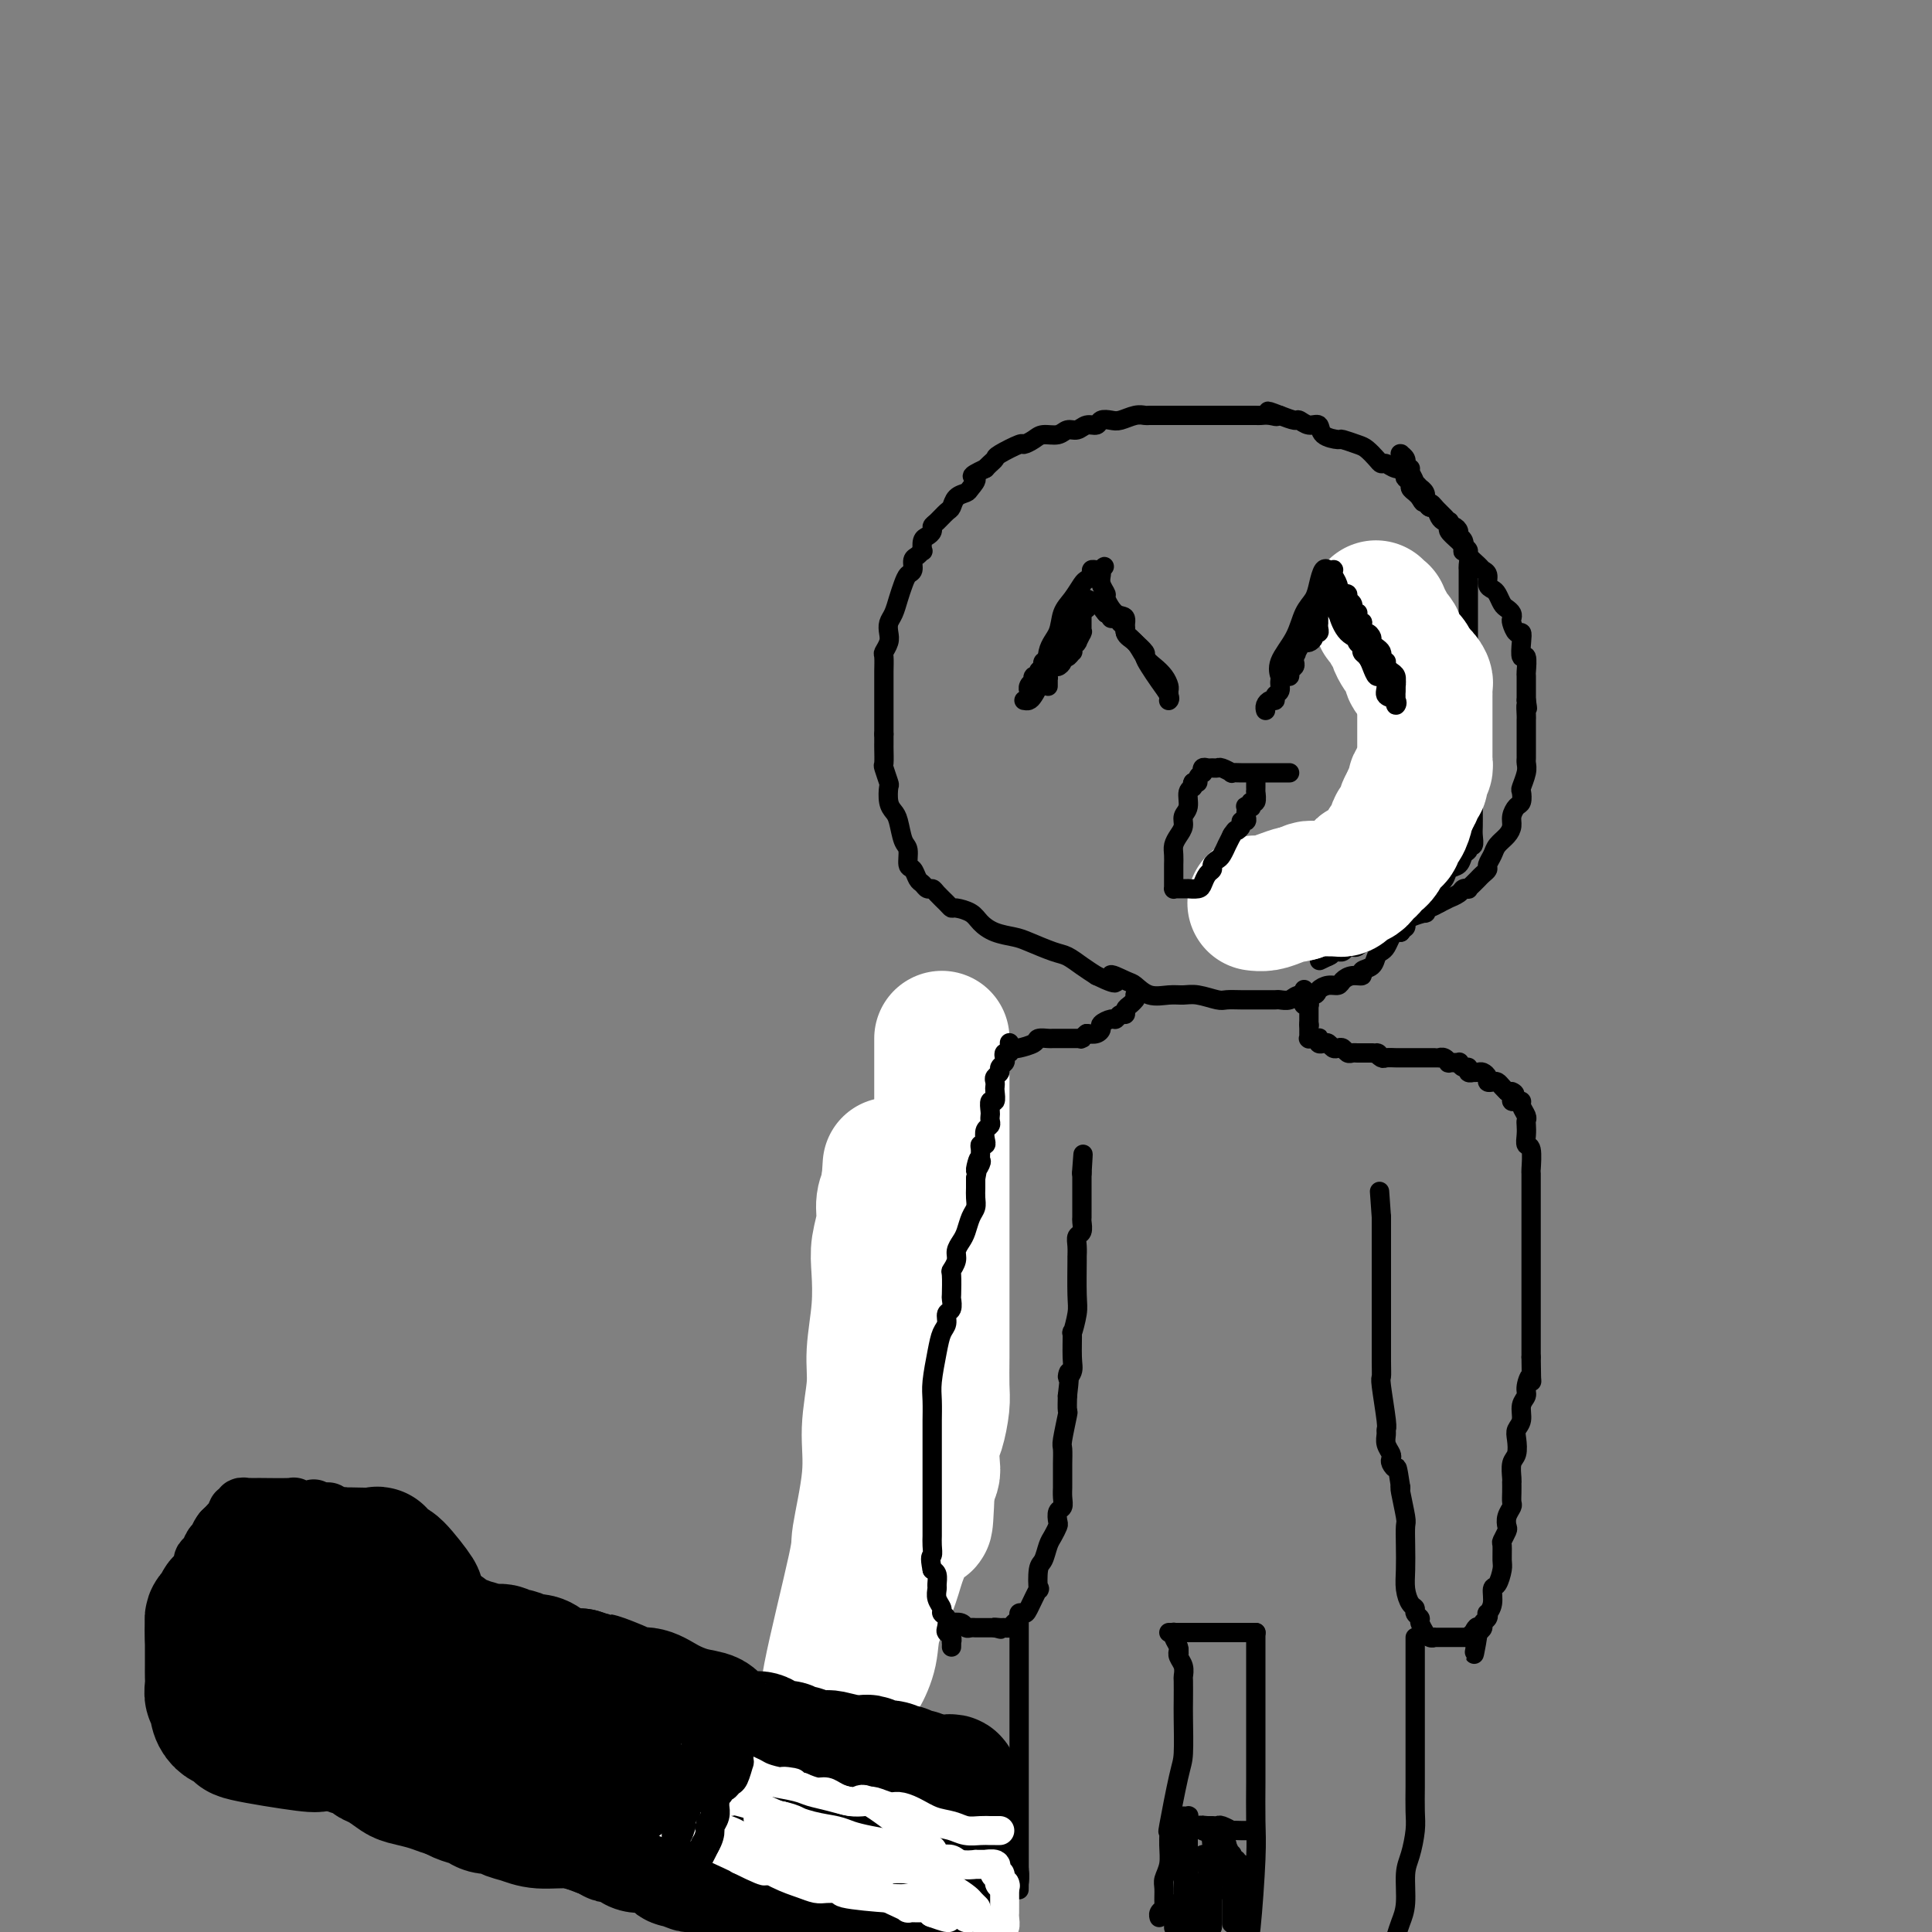 <svg viewBox='0 0 400 400' version='1.1' xmlns='http://www.w3.org/2000/svg' xmlns:xlink='http://www.w3.org/1999/xlink'><rect x="0" y="0" width="400" height="400" fill="#808080" stroke="none"/><g fill='none' stroke='rgb(0,0,0)' stroke-width='4' stroke-linecap='round' stroke-linejoin='round'><path d='M292,97c-0.469,0.008 -0.938,0.017 -1,0c-0.062,-0.017 0.283,-0.059 0,0c-0.283,0.059 -1.192,0.219 -2,0c-0.808,-0.219 -1.513,-0.818 -2,-1c-0.487,-0.182 -0.754,0.052 -1,0c-0.246,-0.052 -0.469,-0.392 -1,-1c-0.531,-0.608 -1.368,-1.485 -2,-2c-0.632,-0.515 -1.057,-0.668 -2,-1c-0.943,-0.332 -2.402,-0.844 -3,-1c-0.598,-0.156 -0.335,0.045 -1,0c-0.665,-0.045 -2.257,-0.337 -3,-1c-0.743,-0.663 -0.638,-1.697 -1,-2c-0.362,-0.303 -1.190,0.125 -2,0c-0.810,-0.125 -1.603,-0.803 -2,-1c-0.397,-0.197 -0.399,0.087 -1,0c-0.601,-0.087 -1.800,-0.543 -3,-1'/><path d='M265,86c-4.373,-1.702 -1.805,-0.456 -1,0c0.805,0.456 -0.154,0.122 -1,0c-0.846,-0.122 -1.578,-0.033 -2,0c-0.422,0.033 -0.535,0.009 -1,0c-0.465,-0.009 -1.281,-0.002 -2,0c-0.719,0.002 -1.342,0.001 -2,0c-0.658,-0.001 -1.351,-0.000 -2,0c-0.649,0.000 -1.254,0.000 -2,0c-0.746,-0.000 -1.632,-0.000 -3,0c-1.368,0.000 -3.216,0.000 -4,0c-0.784,-0.000 -0.502,-0.001 -1,0c-0.498,0.001 -1.775,0.004 -3,0c-1.225,-0.004 -2.397,-0.015 -3,0c-0.603,0.015 -0.638,0.055 -1,0c-0.362,-0.055 -1.052,-0.207 -2,0c-0.948,0.207 -2.155,0.772 -3,1c-0.845,0.228 -1.329,0.118 -2,0c-0.671,-0.118 -1.531,-0.243 -2,0c-0.469,0.243 -0.547,0.854 -1,1c-0.453,0.146 -1.280,-0.172 -2,0c-0.720,0.172 -1.333,0.833 -2,1c-0.667,0.167 -1.388,-0.161 -2,0c-0.612,0.161 -1.117,0.812 -2,1c-0.883,0.188 -2.146,-0.086 -3,0c-0.854,0.086 -1.300,0.534 -2,1c-0.700,0.466 -1.655,0.951 -2,1c-0.345,0.049 -0.081,-0.338 -1,0c-0.919,0.338 -3.019,1.400 -4,2c-0.981,0.600 -0.841,0.739 -1,1c-0.159,0.261 -0.617,0.646 -1,1c-0.383,0.354 -0.692,0.677 -1,1'/><path d='M204,97c-4.114,1.893 -2.398,1.624 -2,2c0.398,0.376 -0.522,1.395 -1,2c-0.478,0.605 -0.513,0.796 -1,1c-0.487,0.204 -1.427,0.422 -2,1c-0.573,0.578 -0.780,1.517 -1,2c-0.220,0.483 -0.454,0.511 -1,1c-0.546,0.489 -1.404,1.439 -2,2c-0.596,0.561 -0.930,0.732 -1,1c-0.070,0.268 0.126,0.631 0,1c-0.126,0.369 -0.572,0.743 -1,1c-0.428,0.257 -0.837,0.396 -1,1c-0.163,0.604 -0.081,1.671 0,2c0.081,0.329 0.162,-0.081 0,0c-0.162,0.081 -0.568,0.654 -1,1c-0.432,0.346 -0.889,0.466 -1,1c-0.111,0.534 0.125,1.484 0,2c-0.125,0.516 -0.612,0.599 -1,1c-0.388,0.401 -0.679,1.119 -1,2c-0.321,0.881 -0.674,1.926 -1,3c-0.326,1.074 -0.627,2.176 -1,3c-0.373,0.824 -0.818,1.371 -1,2c-0.182,0.629 -0.101,1.341 0,2c0.101,0.659 0.223,1.264 0,2c-0.223,0.736 -0.792,1.601 -1,2c-0.208,0.399 -0.056,0.332 0,1c0.056,0.668 0.015,2.073 0,3c-0.015,0.927 -0.004,1.378 0,2c0.004,0.622 0.001,1.414 0,2c-0.001,0.586 -0.000,0.965 0,2c0.000,1.035 0.000,2.724 0,4c-0.000,1.276 -0.000,2.138 0,3'/><path d='M183,152c0.001,3.070 0.004,2.245 0,2c-0.004,-0.245 -0.015,0.089 0,1c0.015,0.911 0.056,2.397 0,3c-0.056,0.603 -0.208,0.322 0,1c0.208,0.678 0.777,2.315 1,3c0.223,0.685 0.101,0.418 0,1c-0.101,0.582 -0.181,2.013 0,3c0.181,0.987 0.622,1.529 1,2c0.378,0.471 0.693,0.870 1,2c0.307,1.130 0.607,2.989 1,4c0.393,1.011 0.879,1.174 1,2c0.121,0.826 -0.122,2.316 0,3c0.122,0.684 0.610,0.561 1,1c0.390,0.439 0.681,1.440 1,2c0.319,0.560 0.667,0.678 1,1c0.333,0.322 0.653,0.847 1,1c0.347,0.153 0.721,-0.065 1,0c0.279,0.065 0.463,0.412 1,1c0.537,0.588 1.428,1.417 2,2c0.572,0.583 0.827,0.919 1,1c0.173,0.081 0.266,-0.094 1,0c0.734,0.094 2.109,0.458 3,1c0.891,0.542 1.299,1.262 2,2c0.701,0.738 1.696,1.492 3,2c1.304,0.508 2.919,0.769 4,1c1.081,0.231 1.630,0.432 3,1c1.370,0.568 3.563,1.503 5,2c1.437,0.497 2.118,0.557 3,1c0.882,0.443 1.966,1.269 3,2c1.034,0.731 2.017,1.365 3,2'/><path d='M227,202c6.245,3.041 3.356,0.643 3,0c-0.356,-0.643 1.819,0.469 3,1c1.181,0.531 1.368,0.481 2,1c0.632,0.519 1.710,1.607 3,2c1.290,0.393 2.792,0.091 4,0c1.208,-0.091 2.122,0.028 3,0c0.878,-0.028 1.719,-0.204 3,0c1.281,0.204 3.000,0.787 4,1c1.000,0.213 1.280,0.057 2,0c0.720,-0.057 1.880,-0.016 3,0c1.120,0.016 2.201,0.005 3,0c0.799,-0.005 1.315,-0.005 2,0c0.685,0.005 1.539,0.016 2,0c0.461,-0.016 0.528,-0.060 1,0c0.472,0.060 1.347,0.222 2,0c0.653,-0.222 1.082,-0.829 2,-1c0.918,-0.171 2.325,0.095 3,0c0.675,-0.095 0.617,-0.551 1,-1c0.383,-0.449 1.207,-0.890 2,-1c0.793,-0.110 1.556,0.111 2,0c0.444,-0.111 0.571,-0.553 1,-1c0.429,-0.447 1.162,-0.897 2,-1c0.838,-0.103 1.783,0.141 2,0c0.217,-0.141 -0.293,-0.667 0,-1c0.293,-0.333 1.388,-0.474 2,-1c0.612,-0.526 0.741,-1.437 1,-2c0.259,-0.563 0.647,-0.778 1,-1c0.353,-0.222 0.672,-0.451 1,-1c0.328,-0.549 0.665,-1.417 1,-2c0.335,-0.583 0.667,-0.881 1,-1c0.333,-0.119 0.666,-0.060 1,0'/><path d='M290,193c1.411,-1.722 0.937,-1.526 1,-2c0.063,-0.474 0.661,-1.619 1,-2c0.339,-0.381 0.418,0.001 1,0c0.582,-0.001 1.665,-0.384 2,-1c0.335,-0.616 -0.080,-1.464 0,-2c0.080,-0.536 0.655,-0.758 1,-1c0.345,-0.242 0.459,-0.502 1,-1c0.541,-0.498 1.508,-1.232 2,-2c0.492,-0.768 0.509,-1.569 1,-2c0.491,-0.431 1.456,-0.492 2,-1c0.544,-0.508 0.668,-1.463 1,-2c0.332,-0.537 0.874,-0.657 1,-1c0.126,-0.343 -0.162,-0.909 0,-1c0.162,-0.091 0.776,0.293 1,0c0.224,-0.293 0.060,-1.261 0,-2c-0.060,-0.739 -0.016,-1.248 0,-2c0.016,-0.752 0.004,-1.749 0,-3c-0.004,-1.251 -0.001,-2.758 0,-4c0.001,-1.242 0.000,-2.218 0,-3c-0.000,-0.782 -0.000,-1.369 0,-2c0.000,-0.631 0.000,-1.306 0,-2c-0.000,-0.694 -0.000,-1.407 0,-2c0.000,-0.593 0.000,-1.067 0,-2c-0.000,-0.933 -0.000,-2.325 0,-3c0.000,-0.675 0.000,-0.631 0,-1c-0.000,-0.369 -0.000,-1.149 0,-2c0.000,-0.851 0.000,-1.772 0,-2c-0.000,-0.228 -0.000,0.238 0,0c0.000,-0.238 0.000,-1.179 0,-2c-0.000,-0.821 -0.000,-1.520 0,-2c0.000,-0.480 0.000,-0.740 0,-1'/><path d='M305,140c-0.226,-5.072 -0.793,-1.252 -1,0c-0.207,1.252 -0.056,-0.062 0,-1c0.056,-0.938 0.015,-1.499 0,-2c-0.015,-0.501 -0.004,-0.943 0,-1c0.004,-0.057 0.001,0.270 0,0c-0.001,-0.270 -0.000,-1.139 0,-2c0.000,-0.861 0.000,-1.716 0,-2c-0.000,-0.284 -0.000,0.002 0,-1c0.000,-1.002 0.000,-3.294 0,-4c-0.000,-0.706 -0.000,0.173 0,0c0.000,-0.173 0.000,-1.398 0,-2c-0.000,-0.602 -0.000,-0.580 0,-1c0.000,-0.420 0.001,-1.282 0,-2c-0.001,-0.718 -0.004,-1.293 0,-2c0.004,-0.707 0.015,-1.547 0,-2c-0.015,-0.453 -0.055,-0.521 0,-1c0.055,-0.479 0.207,-1.371 0,-2c-0.207,-0.629 -0.773,-0.994 -1,-1c-0.227,-0.006 -0.116,0.348 0,0c0.116,-0.348 0.238,-1.399 0,-2c-0.238,-0.601 -0.834,-0.754 -1,-1c-0.166,-0.246 0.100,-0.587 0,-1c-0.100,-0.413 -0.567,-0.899 -1,-1c-0.433,-0.101 -0.833,0.184 -1,0c-0.167,-0.184 -0.100,-0.837 0,-1c0.100,-0.163 0.233,0.163 0,0c-0.233,-0.163 -0.833,-0.814 -1,-1c-0.167,-0.186 0.100,0.095 0,0c-0.100,-0.095 -0.565,-0.564 -1,-1c-0.435,-0.436 -0.838,-0.839 -1,-1c-0.162,-0.161 -0.081,-0.081 0,0'/><path d='M297,105c-1.250,-1.732 -0.875,-0.062 -1,0c-0.125,0.062 -0.750,-1.485 -1,-2c-0.250,-0.515 -0.123,0.001 0,0c0.123,-0.001 0.244,-0.520 0,-1c-0.244,-0.480 -0.853,-0.920 -1,-1c-0.147,-0.080 0.167,0.200 0,0c-0.167,-0.200 -0.815,-0.881 -1,-1c-0.185,-0.119 0.094,0.323 0,0c-0.094,-0.323 -0.560,-1.410 -1,-2c-0.440,-0.590 -0.854,-0.684 -1,-1c-0.146,-0.316 -0.025,-0.855 0,-1c0.025,-0.145 -0.046,0.104 0,0c0.046,-0.104 0.209,-0.561 0,-1c-0.209,-0.439 -0.789,-0.859 -1,-1c-0.211,-0.141 -0.053,-0.001 0,0c0.053,0.001 0.000,-0.137 0,0c-0.000,0.137 0.051,0.547 0,1c-0.051,0.453 -0.206,0.947 0,1c0.206,0.053 0.772,-0.337 1,0c0.228,0.337 0.117,1.400 0,2c-0.117,0.600 -0.238,0.738 0,1c0.238,0.262 0.837,0.647 1,1c0.163,0.353 -0.110,0.672 0,1c0.110,0.328 0.603,0.665 1,1c0.397,0.335 0.699,0.667 1,1'/><path d='M294,103c0.797,1.550 0.791,0.926 1,1c0.209,0.074 0.635,0.846 1,1c0.365,0.154 0.670,-0.311 1,0c0.330,0.311 0.684,1.396 1,2c0.316,0.604 0.595,0.725 1,1c0.405,0.275 0.936,0.704 1,1c0.064,0.296 -0.338,0.460 0,1c0.338,0.540 1.418,1.458 2,2c0.582,0.542 0.666,0.709 1,1c0.334,0.291 0.916,0.707 1,1c0.084,0.293 -0.332,0.463 0,1c0.332,0.537 1.413,1.439 2,2c0.587,0.561 0.682,0.779 1,1c0.318,0.221 0.859,0.444 1,1c0.141,0.556 -0.117,1.444 0,2c0.117,0.556 0.609,0.779 1,1c0.391,0.221 0.679,0.441 1,1c0.321,0.559 0.674,1.458 1,2c0.326,0.542 0.626,0.727 1,1c0.374,0.273 0.822,0.632 1,1c0.178,0.368 0.086,0.744 0,1c-0.086,0.256 -0.168,0.392 0,1c0.168,0.608 0.585,1.687 1,2c0.415,0.313 0.829,-0.140 1,0c0.171,0.140 0.098,0.872 0,2c-0.098,1.128 -0.222,2.652 0,3c0.222,0.348 0.792,-0.478 1,0c0.208,0.478 0.056,2.262 0,3c-0.056,0.738 -0.015,0.429 0,1c0.015,0.571 0.004,2.020 0,3c-0.004,0.980 -0.002,1.490 0,2'/><path d='M316,145c0.464,2.899 0.124,1.148 0,1c-0.124,-0.148 -0.033,1.307 0,2c0.033,0.693 0.009,0.623 0,1c-0.009,0.377 -0.002,1.200 0,2c0.002,0.800 0.000,1.576 0,2c-0.000,0.424 0.001,0.497 0,1c-0.001,0.503 -0.004,1.438 0,2c0.004,0.562 0.015,0.751 0,1c-0.015,0.249 -0.056,0.557 0,1c0.056,0.443 0.208,1.021 0,2c-0.208,0.979 -0.778,2.359 -1,3c-0.222,0.641 -0.098,0.542 0,1c0.098,0.458 0.168,1.474 0,2c-0.168,0.526 -0.574,0.564 -1,1c-0.426,0.436 -0.873,1.271 -1,2c-0.127,0.729 0.067,1.351 0,2c-0.067,0.649 -0.395,1.326 -1,2c-0.605,0.674 -1.485,1.346 -2,2c-0.515,0.654 -0.663,1.288 -1,2c-0.337,0.712 -0.864,1.500 -1,2c-0.136,0.500 0.117,0.712 0,1c-0.117,0.288 -0.605,0.652 -1,1c-0.395,0.348 -0.698,0.681 -1,1c-0.302,0.319 -0.604,0.624 -1,1c-0.396,0.376 -0.884,0.823 -1,1c-0.116,0.177 0.142,0.085 0,0c-0.142,-0.085 -0.685,-0.164 -1,0c-0.315,0.164 -0.404,0.570 -1,1c-0.596,0.430 -1.699,0.885 -2,1c-0.301,0.115 0.200,-0.110 0,0c-0.200,0.110 -1.100,0.555 -2,1'/><path d='M298,187c-1.618,0.936 -1.663,0.777 -2,1c-0.337,0.223 -0.966,0.829 -1,1c-0.034,0.171 0.528,-0.094 0,0c-0.528,0.094 -2.144,0.547 -3,1c-0.856,0.453 -0.950,0.905 -1,1c-0.050,0.095 -0.056,-0.167 0,0c0.056,0.167 0.172,0.763 0,1c-0.172,0.237 -0.634,0.116 -1,0c-0.366,-0.116 -0.637,-0.227 -1,0c-0.363,0.227 -0.819,0.793 -1,1c-0.181,0.207 -0.086,0.054 0,0c0.086,-0.054 0.164,-0.011 0,0c-0.164,0.011 -0.569,-0.012 -1,0c-0.431,0.012 -0.889,0.060 -1,0c-0.111,-0.060 0.124,-0.226 0,0c-0.124,0.226 -0.607,0.844 -1,1c-0.393,0.156 -0.697,-0.151 -1,0c-0.303,0.151 -0.606,0.759 -1,1c-0.394,0.241 -0.879,0.116 -1,0c-0.121,-0.116 0.123,-0.224 0,0c-0.123,0.224 -0.611,0.778 -1,1c-0.389,0.222 -0.679,0.112 -1,0c-0.321,-0.112 -0.675,-0.226 -1,0c-0.325,0.226 -0.622,0.793 -1,1c-0.378,0.207 -0.837,0.056 -1,0c-0.163,-0.056 -0.029,-0.016 0,0c0.029,0.016 -0.048,0.007 0,0c0.048,-0.007 0.219,-0.012 0,0c-0.219,0.012 -0.828,0.042 -1,0c-0.172,-0.042 0.094,-0.155 0,0c-0.094,0.155 -0.547,0.577 -1,1'/><path d='M275,198c-3.558,1.702 -0.954,0.456 0,0c0.954,-0.456 0.257,-0.123 0,0c-0.257,0.123 -0.073,0.035 0,0c0.073,-0.035 0.037,-0.018 0,0'/><path d='M270,205c0.000,-0.113 0.000,-0.226 0,0c0.000,0.226 0.000,0.793 0,1c0.000,0.207 0.000,0.056 0,0c0.000,-0.056 0.000,-0.016 0,0c0.000,0.016 0.000,0.008 0,0'/><path d='M270,206c-0.000,0.171 -0.000,0.097 0,0c0.000,-0.097 0.000,-0.218 0,0c-0.000,0.218 -0.000,0.776 0,1c0.000,0.224 0.000,0.112 0,0c-0.000,-0.112 -0.001,-0.226 0,0c0.001,0.226 0.004,0.793 0,1c-0.004,0.207 -0.015,0.056 0,0c0.015,-0.056 0.057,-0.015 0,0c-0.057,0.015 -0.211,0.004 0,0c0.211,-0.004 0.789,-0.002 1,0c0.211,0.002 0.057,0.005 0,0c-0.057,-0.005 -0.015,-0.016 0,0c0.015,0.016 0.004,0.060 0,0c-0.004,-0.060 -0.001,-0.222 0,0c0.001,0.222 0.000,0.830 0,1c-0.000,0.170 -0.000,-0.099 0,0c0.000,0.099 0.000,0.565 0,1c-0.000,0.435 -0.000,0.838 0,1c0.000,0.162 0.000,0.082 0,0c-0.000,-0.082 -0.000,-0.166 0,0c0.000,0.166 0.000,0.583 0,1'/><path d='M271,212c0.155,0.863 0.041,0.021 0,0c-0.041,-0.021 -0.011,0.778 0,1c0.011,0.222 0.003,-0.133 0,0c-0.003,0.133 -0.001,0.754 0,1c0.001,0.246 0.001,0.119 0,0c-0.001,-0.119 -0.001,-0.228 0,0c0.001,0.228 0.004,0.793 0,1c-0.004,0.207 -0.016,0.055 0,0c0.016,-0.055 0.061,-0.015 0,0c-0.061,0.015 -0.226,0.003 0,0c0.226,-0.003 0.844,0.003 1,0c0.156,-0.003 -0.151,-0.015 0,0c0.151,0.015 0.762,0.055 1,0c0.238,-0.055 0.105,-0.207 0,0c-0.105,0.207 -0.183,0.774 0,1c0.183,0.226 0.626,0.112 1,0c0.374,-0.112 0.677,-0.222 1,0c0.323,0.222 0.664,0.778 1,1c0.336,0.222 0.667,0.112 1,0c0.333,-0.112 0.668,-0.226 1,0c0.332,0.226 0.663,0.793 1,1c0.337,0.207 0.682,0.056 1,0c0.318,-0.056 0.610,-0.015 1,0c0.390,0.015 0.878,0.004 1,0c0.122,-0.004 -0.121,-0.001 0,0c0.121,0.001 0.606,0.000 1,0c0.394,-0.000 0.697,-0.000 1,0'/><path d='M284,218c2.185,0.403 1.149,-0.088 1,0c-0.149,0.088 0.589,0.756 1,1c0.411,0.244 0.495,0.065 1,0c0.505,-0.065 1.430,-0.018 2,0c0.570,0.018 0.784,0.005 1,0c0.216,-0.005 0.434,-0.001 1,0c0.566,0.001 1.479,0.000 2,0c0.521,-0.000 0.651,-0.000 1,0c0.349,0.000 0.916,0.000 1,0c0.084,-0.000 -0.315,-0.001 0,0c0.315,0.001 1.342,0.004 2,0c0.658,-0.004 0.945,-0.015 1,0c0.055,0.015 -0.121,0.057 0,0c0.121,-0.057 0.539,-0.212 1,0c0.461,0.212 0.963,0.793 1,1c0.037,0.207 -0.392,0.040 0,0c0.392,-0.040 1.607,0.046 2,0c0.393,-0.046 -0.034,-0.222 0,0c0.034,0.222 0.530,0.844 1,1c0.470,0.156 0.914,-0.154 1,0c0.086,0.154 -0.184,0.773 0,1c0.184,0.227 0.824,0.064 1,0c0.176,-0.064 -0.111,-0.027 0,0c0.111,0.027 0.621,0.046 1,0c0.379,-0.046 0.626,-0.157 1,0c0.374,0.157 0.874,0.581 1,1c0.126,0.419 -0.121,0.833 0,1c0.121,0.167 0.610,0.086 1,0c0.390,-0.086 0.682,-0.177 1,0c0.318,0.177 0.662,0.622 1,1c0.338,0.378 0.669,0.689 1,1'/><path d='M312,226c2.544,1.038 1.404,0.134 1,0c-0.404,-0.134 -0.071,0.502 0,1c0.071,0.498 -0.121,0.858 0,1c0.121,0.142 0.554,0.066 1,0c0.446,-0.066 0.904,-0.120 1,0c0.096,0.120 -0.170,0.416 0,1c0.170,0.584 0.777,1.456 1,2c0.223,0.544 0.064,0.758 0,1c-0.064,0.242 -0.031,0.510 0,1c0.031,0.490 0.061,1.200 0,2c-0.061,0.800 -0.212,1.689 0,2c0.212,0.311 0.789,0.042 1,1c0.211,0.958 0.057,3.142 0,4c-0.057,0.858 -0.015,0.388 0,1c0.015,0.612 0.004,2.305 0,3c-0.004,0.695 -0.001,0.393 0,1c0.001,0.607 0.000,2.122 0,3c-0.000,0.878 -0.000,1.117 0,2c0.000,0.883 0.000,2.409 0,3c-0.000,0.591 -0.000,0.246 0,1c0.000,0.754 0.000,2.607 0,4c-0.000,1.393 -0.000,2.328 0,3c0.000,0.672 0.000,1.082 0,2c-0.000,0.918 -0.000,2.343 0,3c0.000,0.657 0.000,0.545 0,1c-0.000,0.455 -0.000,1.476 0,2c0.000,0.524 0.000,0.549 0,1c-0.000,0.451 -0.000,1.327 0,2c0.000,0.673 0.000,1.143 0,2c-0.000,0.857 -0.000,2.102 0,3c0.000,0.898 0.000,1.449 0,2'/><path d='M317,281c0.065,7.464 0.229,4.622 0,4c-0.229,-0.622 -0.850,0.974 -1,2c-0.150,1.026 0.170,1.481 0,2c-0.170,0.519 -0.829,1.102 -1,2c-0.171,0.898 0.147,2.112 0,3c-0.147,0.888 -0.757,1.449 -1,2c-0.243,0.551 -0.118,1.090 0,2c0.118,0.910 0.228,2.190 0,3c-0.228,0.810 -0.793,1.151 -1,2c-0.207,0.849 -0.056,2.206 0,3c0.056,0.794 0.016,1.024 0,1c-0.016,-0.024 -0.008,-0.302 0,0c0.008,0.302 0.016,1.184 0,2c-0.016,0.816 -0.056,1.565 0,2c0.056,0.435 0.207,0.555 0,1c-0.207,0.445 -0.773,1.217 -1,2c-0.227,0.783 -0.113,1.579 0,2c0.113,0.421 0.227,0.467 0,1c-0.227,0.533 -0.796,1.551 -1,2c-0.204,0.449 -0.045,0.328 0,1c0.045,0.672 -0.026,2.137 0,3c0.026,0.863 0.147,1.125 0,2c-0.147,0.875 -0.561,2.363 -1,3c-0.439,0.637 -0.901,0.422 -1,1c-0.099,0.578 0.166,1.948 0,3c-0.166,1.052 -0.762,1.788 -1,2c-0.238,0.212 -0.119,-0.098 0,0c0.119,0.098 0.238,0.604 0,1c-0.238,0.396 -0.833,0.684 -1,1c-0.167,0.316 0.095,0.662 0,1c-0.095,0.338 -0.548,0.669 -1,1'/><path d='M306,338c-1.636,8.814 -0.227,2.348 0,0c0.227,-2.348 -0.727,-0.576 -1,0c-0.273,0.576 0.134,-0.042 0,0c-0.134,0.042 -0.809,0.743 -1,1c-0.191,0.257 0.104,0.069 0,0c-0.104,-0.069 -0.606,-0.018 -1,0c-0.394,0.018 -0.679,0.005 -1,0c-0.321,-0.005 -0.677,-0.001 -1,0c-0.323,0.001 -0.612,0.000 -1,0c-0.388,-0.000 -0.874,-0.000 -1,0c-0.126,0.000 0.107,0.001 0,0c-0.107,-0.001 -0.555,-0.005 -1,0c-0.445,0.005 -0.889,0.017 -1,0c-0.111,-0.017 0.110,-0.064 0,0c-0.110,0.064 -0.550,0.238 -1,0c-0.450,-0.238 -0.909,-0.890 -1,-1c-0.091,-0.110 0.187,0.321 0,0c-0.187,-0.321 -0.837,-1.394 -1,-2c-0.163,-0.606 0.163,-0.745 0,-1c-0.163,-0.255 -0.814,-0.626 -1,-1c-0.186,-0.374 0.094,-0.753 0,-1c-0.094,-0.247 -0.561,-0.364 -1,-1c-0.439,-0.636 -0.849,-1.791 -1,-3c-0.151,-1.209 -0.044,-2.471 0,-4c0.044,-1.529 0.026,-3.324 0,-5c-0.026,-1.676 -0.058,-3.233 0,-4c0.058,-0.767 0.208,-0.745 0,-2c-0.208,-1.255 -0.774,-3.787 -1,-5c-0.226,-1.213 -0.113,-1.106 0,-1'/><path d='M290,308c-0.786,-5.191 -0.750,-4.167 -1,-4c-0.250,0.167 -0.785,-0.522 -1,-1c-0.215,-0.478 -0.110,-0.744 0,-1c0.110,-0.256 0.227,-0.500 0,-1c-0.227,-0.500 -0.797,-1.255 -1,-2c-0.203,-0.745 -0.040,-1.480 0,-2c0.040,-0.520 -0.042,-0.825 0,-1c0.042,-0.175 0.207,-0.221 0,-2c-0.207,-1.779 -0.788,-5.293 -1,-7c-0.212,-1.707 -0.057,-1.607 0,-2c0.057,-0.393 0.015,-1.279 0,-3c-0.015,-1.721 -0.004,-4.279 0,-6c0.004,-1.721 0.001,-2.607 0,-3c-0.001,-0.393 -0.000,-0.295 0,-1c0.000,-0.705 0.000,-2.213 0,-3c-0.000,-0.787 -0.000,-0.852 0,-1c0.000,-0.148 0.000,-0.379 0,-1c-0.000,-0.621 -0.000,-1.631 0,-2c0.000,-0.369 0.000,-0.095 0,-1c-0.000,-0.905 -0.000,-2.988 0,-4c0.000,-1.012 0.000,-0.954 0,-1c-0.000,-0.046 -0.000,-0.197 0,-1c0.000,-0.803 0.000,-2.256 0,-3c-0.000,-0.744 -0.000,-0.777 0,-1c0.000,-0.223 0.000,-0.635 0,-1c-0.000,-0.365 -0.000,-0.682 0,-1'/><path d='M286,252c-0.667,-9.333 -0.333,-4.667 0,0'/><path d='M235,206c0.006,0.416 0.012,0.832 0,1c-0.012,0.168 -0.041,0.088 0,0c0.041,-0.088 0.152,-0.182 0,0c-0.152,0.182 -0.566,0.641 -1,1c-0.434,0.359 -0.889,0.617 -1,1c-0.111,0.383 0.120,0.890 0,1c-0.120,0.110 -0.592,-0.178 -1,0c-0.408,0.178 -0.753,0.822 -1,1c-0.247,0.178 -0.398,-0.110 -1,0c-0.602,0.110 -1.656,0.617 -2,1c-0.344,0.383 0.023,0.642 0,1c-0.023,0.358 -0.435,0.817 -1,1c-0.565,0.183 -1.282,0.092 -2,0'/><path d='M225,214c-1.782,1.464 -1.238,1.124 -1,1c0.238,-0.124 0.171,-0.033 0,0c-0.171,0.033 -0.445,0.009 -1,0c-0.555,-0.009 -1.390,-0.002 -2,0c-0.610,0.002 -0.994,-0.000 -1,0c-0.006,0.000 0.365,0.003 0,0c-0.365,-0.003 -1.467,-0.011 -2,0c-0.533,0.011 -0.496,0.042 -1,0c-0.504,-0.042 -1.547,-0.156 -2,0c-0.453,0.156 -0.314,0.582 -1,1c-0.686,0.418 -2.196,0.829 -3,1c-0.804,0.171 -0.902,0.102 -1,0c-0.098,-0.102 -0.196,-0.238 -1,0c-0.804,0.238 -2.313,0.849 -3,1c-0.687,0.151 -0.551,-0.158 -1,0c-0.449,0.158 -1.482,0.782 -2,1c-0.518,0.218 -0.520,0.029 -1,0c-0.480,-0.029 -1.438,0.100 -2,0c-0.562,-0.100 -0.729,-0.431 -1,0c-0.271,0.431 -0.646,1.622 -1,2c-0.354,0.378 -0.687,-0.057 -1,0c-0.313,0.057 -0.605,0.606 -1,1c-0.395,0.394 -0.895,0.635 -1,1c-0.105,0.365 0.183,0.855 0,1c-0.183,0.145 -0.837,-0.057 -1,0c-0.163,0.057 0.163,0.371 0,1c-0.163,0.629 -0.817,1.572 -1,2c-0.183,0.428 0.106,0.342 0,1c-0.106,0.658 -0.605,2.062 -1,3c-0.395,0.938 -0.684,1.411 -1,2c-0.316,0.589 -0.658,1.295 -1,2'/><path d='M190,235c-1.710,2.829 -0.984,1.900 -1,2c-0.016,0.100 -0.774,1.227 -1,2c-0.226,0.773 0.080,1.190 0,2c-0.080,0.810 -0.548,2.011 -1,3c-0.452,0.989 -0.890,1.767 -1,3c-0.110,1.233 0.106,2.923 0,4c-0.106,1.077 -0.536,1.541 -1,3c-0.464,1.459 -0.961,3.914 -1,6c-0.039,2.086 0.382,3.804 0,6c-0.382,2.196 -1.566,4.872 -2,6c-0.434,1.128 -0.116,0.710 0,1c0.116,0.290 0.031,1.289 0,2c-0.031,0.711 -0.009,1.135 0,2c0.009,0.865 0.003,2.172 0,3c-0.003,0.828 -0.005,1.177 0,2c0.005,0.823 0.015,2.120 0,3c-0.015,0.880 -0.056,1.345 0,2c0.056,0.655 0.207,1.501 0,3c-0.207,1.499 -0.774,3.650 -1,5c-0.226,1.350 -0.113,1.898 0,3c0.113,1.102 0.226,2.756 0,4c-0.226,1.244 -0.793,2.077 -1,3c-0.207,0.923 -0.056,1.934 0,3c0.056,1.066 0.015,2.186 0,3c-0.015,0.814 -0.004,1.322 0,2c0.004,0.678 0.000,1.525 0,2c-0.000,0.475 0.003,0.578 0,1c-0.003,0.422 -0.011,1.165 0,2c0.011,0.835 0.041,1.763 0,2c-0.041,0.237 -0.155,-0.218 0,0c0.155,0.218 0.577,1.109 1,2'/><path d='M181,322c-0.220,8.206 -0.270,3.719 0,2c0.270,-1.719 0.861,-0.672 1,0c0.139,0.672 -0.173,0.968 0,1c0.173,0.032 0.830,-0.199 1,0c0.170,0.199 -0.147,0.828 0,1c0.147,0.172 0.759,-0.113 1,0c0.241,0.113 0.110,0.623 0,1c-0.110,0.377 -0.201,0.622 0,1c0.201,0.378 0.694,0.889 1,1c0.306,0.111 0.425,-0.177 1,0c0.575,0.177 1.608,0.821 2,1c0.392,0.179 0.145,-0.106 0,0c-0.145,0.106 -0.189,0.603 0,1c0.189,0.397 0.610,0.694 1,1c0.390,0.306 0.748,0.622 1,1c0.252,0.378 0.398,0.820 1,1c0.602,0.180 1.662,0.100 2,0c0.338,-0.100 -0.045,-0.219 0,0c0.045,0.219 0.518,0.777 1,1c0.482,0.223 0.973,0.111 1,0c0.027,-0.111 -0.410,-0.222 0,0c0.410,0.222 1.668,0.778 2,1c0.332,0.222 -0.262,0.112 0,0c0.262,-0.112 1.380,-0.226 2,0c0.620,0.226 0.743,0.793 1,1c0.257,0.207 0.649,0.056 1,0c0.351,-0.056 0.661,-0.015 1,0c0.339,0.015 0.707,0.004 1,0c0.293,-0.004 0.512,-0.001 1,0c0.488,0.001 1.244,0.001 2,0'/><path d='M206,337c2.427,0.618 0.495,0.163 0,0c-0.495,-0.163 0.446,-0.032 1,0c0.554,0.032 0.722,-0.034 1,0c0.278,0.034 0.666,0.167 1,0c0.334,-0.167 0.613,-0.633 1,-1c0.387,-0.367 0.882,-0.636 1,-1c0.118,-0.364 -0.140,-0.822 0,-1c0.140,-0.178 0.678,-0.076 1,0c0.322,0.076 0.429,0.124 1,-1c0.571,-1.124 1.606,-3.421 2,-4c0.394,-0.579 0.147,0.561 0,0c-0.147,-0.561 -0.193,-2.823 0,-4c0.193,-1.177 0.626,-1.270 1,-2c0.374,-0.730 0.688,-2.097 1,-3c0.312,-0.903 0.623,-1.340 1,-2c0.377,-0.660 0.819,-1.541 1,-2c0.181,-0.459 0.101,-0.494 0,-1c-0.101,-0.506 -0.223,-1.483 0,-2c0.223,-0.517 0.792,-0.576 1,-1c0.208,-0.424 0.056,-1.215 0,-2c-0.056,-0.785 -0.015,-1.566 0,-2c0.015,-0.434 0.003,-0.522 0,-1c-0.003,-0.478 0.003,-1.348 0,-2c-0.003,-0.652 -0.015,-1.087 0,-2c0.015,-0.913 0.056,-2.306 0,-3c-0.056,-0.694 -0.211,-0.691 0,-2c0.211,-1.309 0.788,-3.929 1,-5c0.212,-1.071 0.061,-0.592 0,-1c-0.061,-0.408 -0.030,-1.704 0,-3'/><path d='M221,289c0.867,-7.059 0.035,-4.707 0,-4c-0.035,0.707 0.726,-0.230 1,-1c0.274,-0.770 0.059,-1.374 0,-3c-0.059,-1.626 0.037,-4.276 0,-5c-0.037,-0.724 -0.206,0.477 0,0c0.206,-0.477 0.788,-2.631 1,-4c0.212,-1.369 0.056,-1.953 0,-4c-0.056,-2.047 -0.011,-5.555 0,-7c0.011,-1.445 -0.011,-0.825 0,-1c0.011,-0.175 0.056,-1.145 0,-2c-0.056,-0.855 -0.211,-1.595 0,-2c0.211,-0.405 0.789,-0.476 1,-1c0.211,-0.524 0.057,-1.502 0,-2c-0.057,-0.498 -0.015,-0.514 0,-1c0.015,-0.486 0.004,-1.440 0,-2c-0.004,-0.560 -0.001,-0.726 0,-1c0.001,-0.274 0.000,-0.655 0,-1c-0.000,-0.345 -0.000,-0.653 0,-1c0.000,-0.347 0.000,-0.734 0,-1c-0.000,-0.266 -0.000,-0.412 0,-1c0.000,-0.588 0.000,-1.620 0,-2c-0.000,-0.380 -0.000,-0.109 0,0c0.000,0.109 0.000,0.054 0,0'/><path d='M224,243c0.464,-7.345 0.125,-2.708 0,-1c-0.125,1.708 -0.036,0.488 0,0c0.036,-0.488 0.018,-0.244 0,0'/><path d='M211,336c0.000,0.391 0.000,0.783 0,1c0.000,0.217 0.000,0.260 0,1c0.000,0.740 0.000,2.176 0,3c-0.000,0.824 0.000,1.034 0,2c0.000,0.966 0.000,2.687 0,4c0.000,1.313 0.000,2.216 0,4c0.000,1.784 0.000,4.447 0,6c0.000,1.553 0.000,1.996 0,4c0.000,2.004 -0.000,5.570 0,8c0.000,2.430 0.000,3.726 0,5c-0.000,1.274 0.000,2.526 0,4c0.000,1.474 0.000,3.169 0,4c0.000,0.831 0.000,0.797 0,1c0.000,0.203 -0.000,0.642 0,1c0.000,0.358 0.000,0.636 0,1c0.000,0.364 0.000,0.816 0,1c0.000,0.184 0.000,0.101 0,0c0.000,-0.101 0.000,-0.219 0,0c0.000,0.219 0.000,0.777 0,1c0.000,0.223 0.000,0.112 0,0'/><path d='M211,387c-0.016,8.011 -0.056,2.539 0,1c0.056,-1.539 0.207,0.855 0,2c-0.207,1.145 -0.774,1.041 -1,1c-0.226,-0.041 -0.113,-0.021 0,0'/><path d='M242,338c0.236,0.000 0.472,0.000 1,0c0.528,0.000 1.350,0.000 2,0c0.650,0.000 1.130,0.000 2,0c0.870,0.000 2.131,0.000 3,0c0.869,0.000 1.347,0.000 2,0c0.653,0.000 1.480,0.000 2,0c0.520,0.000 0.732,0.000 1,0c0.268,0.000 0.593,0.000 1,0c0.407,0.000 0.898,0.000 1,0c0.102,0.000 -0.183,0.000 0,0c0.183,0.000 0.834,0.000 1,0c0.166,0.000 -0.151,0.000 0,0c0.151,0.000 0.771,0.000 1,0c0.229,-0.000 0.065,-0.000 0,0c-0.065,0.000 -0.033,0.000 0,0'/><path d='M259,338c2.434,0.000 0.019,0.000 -1,0c-1.019,0.000 -0.641,0.000 -1,0c-0.359,0.000 -1.454,0.000 -2,0c-0.546,-0.000 -0.542,-0.000 -1,0c-0.458,0.000 -1.379,0.000 -2,0c-0.621,-0.000 -0.941,-0.000 -1,0c-0.059,0.000 0.143,0.000 0,0c-0.143,-0.000 -0.630,-0.000 -1,0c-0.370,0.000 -0.621,0.000 -1,0c-0.379,-0.000 -0.885,-0.000 -1,0c-0.115,0.000 0.162,0.000 0,0c-0.162,-0.000 -0.761,-0.000 -1,0c-0.239,0.000 -0.116,0.000 0,0c0.116,-0.000 0.224,-0.000 0,0c-0.224,0.000 -0.782,0.000 -1,0c-0.218,-0.000 -0.096,-0.000 0,0c0.096,0.000 0.165,0.000 0,0c-0.165,-0.000 -0.566,-0.000 -1,0c-0.434,0.000 -0.901,0.000 -1,0c-0.099,-0.000 0.170,-0.001 0,0c-0.170,0.001 -0.779,0.002 -1,0c-0.221,-0.002 -0.056,-0.008 0,0c0.056,0.008 0.001,0.030 0,0c-0.001,-0.030 0.052,-0.113 0,0c-0.052,0.113 -0.210,0.422 0,1c0.210,0.578 0.787,1.425 1,2c0.213,0.575 0.061,0.879 0,1c-0.061,0.121 -0.030,0.061 0,0'/><path d='M244,342c0.171,0.582 0.098,0.037 0,0c-0.098,-0.037 -0.222,0.434 0,1c0.222,0.566 0.792,1.228 1,2c0.208,0.772 0.056,1.653 0,2c-0.056,0.347 -0.017,0.161 0,1c0.017,0.839 0.011,2.703 0,4c-0.011,1.297 -0.027,2.026 0,4c0.027,1.974 0.098,5.192 0,7c-0.098,1.808 -0.365,2.206 -1,5c-0.635,2.794 -1.638,7.984 -2,10c-0.362,2.016 -0.083,0.856 0,1c0.083,0.144 -0.031,1.590 0,3c0.031,1.410 0.205,2.783 0,4c-0.205,1.217 -0.791,2.276 -1,3c-0.209,0.724 -0.042,1.112 0,2c0.042,0.888 -0.041,2.276 0,3c0.041,0.724 0.207,0.782 0,1c-0.207,0.218 -0.787,0.594 -1,1c-0.213,0.406 -0.057,0.840 0,1c0.057,0.160 0.016,0.046 0,0c-0.016,-0.046 -0.008,-0.023 0,0'/><path d='M260,338c0.000,0.635 0.000,1.270 0,2c-0.000,0.730 -0.000,1.556 0,3c0.000,1.444 0.000,3.505 0,5c-0.000,1.495 -0.000,2.422 0,4c0.000,1.578 0.001,3.806 0,6c-0.001,2.194 -0.003,4.356 0,6c0.003,1.644 0.012,2.772 0,5c-0.012,2.228 -0.044,5.556 0,8c0.044,2.444 0.166,4.004 0,8c-0.166,3.996 -0.619,10.427 -1,14c-0.381,3.573 -0.691,4.286 -1,5'/><path d='M293,339c0.000,0.290 0.000,0.579 0,1c-0.000,0.421 -0.000,0.972 0,2c0.000,1.028 0.000,2.531 0,4c-0.000,1.469 -0.000,2.903 0,4c0.000,1.097 0.000,1.856 0,3c-0.000,1.144 -0.000,2.673 0,4c0.000,1.327 0.001,2.454 0,4c-0.001,1.546 -0.003,3.513 0,5c0.003,1.487 0.011,2.496 0,4c-0.011,1.504 -0.041,3.504 0,5c0.041,1.496 0.152,2.487 0,4c-0.152,1.513 -0.565,3.549 -1,5c-0.435,1.451 -0.890,2.317 -1,4c-0.110,1.683 0.124,4.184 0,6c-0.124,1.816 -0.607,2.947 -1,4c-0.393,1.053 -0.697,2.026 -1,3'/></g>
<g fill='none' stroke='rgb(255,255,255)' stroke-width='28' stroke-linecap='round' stroke-linejoin='round'><path d='M285,126c-0.114,-0.111 -0.227,-0.223 0,0c0.227,0.223 0.796,0.780 1,1c0.204,0.220 0.043,0.104 0,0c-0.043,-0.104 0.031,-0.196 0,0c-0.031,0.196 -0.167,0.682 0,1c0.167,0.318 0.636,0.470 1,1c0.364,0.530 0.622,1.438 1,2c0.378,0.562 0.876,0.780 1,1c0.124,0.220 -0.125,0.444 0,1c0.125,0.556 0.625,1.445 1,2c0.375,0.555 0.626,0.778 1,1c0.374,0.222 0.870,0.444 1,1c0.130,0.556 -0.106,1.444 0,2c0.106,0.556 0.553,0.778 1,1'/><path d='M293,140c1.403,2.118 0.912,0.414 1,0c0.088,-0.414 0.756,0.462 1,1c0.244,0.538 0.065,0.736 0,1c-0.065,0.264 -0.018,0.592 0,1c0.018,0.408 0.005,0.897 0,1c-0.005,0.103 -0.001,-0.180 0,0c0.001,0.180 0.000,0.821 0,1c-0.000,0.179 -0.000,-0.106 0,0c0.000,0.106 0.000,0.602 0,1c-0.000,0.398 -0.000,0.698 0,1c0.000,0.302 0.000,0.606 0,1c-0.000,0.394 -0.000,0.879 0,1c0.000,0.121 0.000,-0.121 0,0c-0.000,0.121 0.000,0.606 0,1c-0.000,0.394 -0.000,0.696 0,1c0.000,0.304 0.000,0.610 0,1c-0.000,0.390 -0.000,0.864 0,1c0.000,0.136 0.000,-0.065 0,0c-0.000,0.065 -0.000,0.395 0,1c0.000,0.605 0.001,1.486 0,2c-0.001,0.514 -0.004,0.663 0,1c0.004,0.337 0.015,0.864 0,1c-0.015,0.136 -0.055,-0.117 0,0c0.055,0.117 0.207,0.604 0,1c-0.207,0.396 -0.772,0.701 -1,1c-0.228,0.299 -0.117,0.591 0,1c0.117,0.409 0.241,0.936 0,1c-0.241,0.064 -0.848,-0.333 -1,0c-0.152,0.333 0.151,1.397 0,2c-0.151,0.603 -0.758,0.744 -1,1c-0.242,0.256 -0.121,0.628 0,1'/><path d='M292,166c-0.687,1.565 -0.906,0.978 -1,1c-0.094,0.022 -0.063,0.654 0,1c0.063,0.346 0.158,0.407 0,1c-0.158,0.593 -0.568,1.718 -1,2c-0.432,0.282 -0.885,-0.280 -1,0c-0.115,0.280 0.110,1.402 0,2c-0.110,0.598 -0.554,0.671 -1,1c-0.446,0.329 -0.893,0.914 -1,1c-0.107,0.086 0.126,-0.327 0,0c-0.126,0.327 -0.612,1.394 -1,2c-0.388,0.606 -0.679,0.750 -1,1c-0.321,0.250 -0.674,0.606 -1,1c-0.326,0.394 -0.626,0.828 -1,1c-0.374,0.172 -0.821,0.084 -1,0c-0.179,-0.084 -0.090,-0.162 0,0c0.090,0.162 0.183,0.564 0,1c-0.183,0.436 -0.640,0.905 -1,1c-0.360,0.095 -0.622,-0.185 -1,0c-0.378,0.185 -0.872,0.834 -1,1c-0.128,0.166 0.110,-0.152 0,0c-0.110,0.152 -0.568,0.773 -1,1c-0.432,0.227 -0.837,0.061 -1,0c-0.163,-0.061 -0.085,-0.016 0,0c0.085,0.016 0.178,0.004 0,0c-0.178,-0.004 -0.625,-0.001 -1,0c-0.375,0.001 -0.677,-0.000 -1,0c-0.323,0.000 -0.667,0.003 -1,0c-0.333,-0.003 -0.656,-0.011 -1,0c-0.344,0.011 -0.708,0.041 -1,0c-0.292,-0.041 -0.512,-0.155 -1,0c-0.488,0.155 -1.244,0.577 -2,1'/><path d='M269,185c-2.096,0.574 -0.835,0.010 -1,0c-0.165,-0.010 -1.756,0.533 -3,1c-1.244,0.467 -2.143,0.856 -3,1c-0.857,0.144 -1.674,0.041 -2,0c-0.326,-0.041 -0.163,-0.021 0,0'/><path d='M195,215c0.000,1.128 0.000,2.256 0,3c-0.000,0.744 -0.000,1.104 0,2c0.000,0.896 0.000,2.328 0,4c-0.000,1.672 -0.000,3.584 0,6c0.000,2.416 0.000,5.335 0,7c-0.000,1.665 -0.000,2.076 0,4c0.000,1.924 0.000,5.361 0,7c-0.000,1.639 -0.000,1.481 0,3c0.000,1.519 0.000,4.715 0,7c-0.000,2.285 -0.000,3.660 0,5c0.000,1.340 0.000,2.646 0,4c-0.000,1.354 -0.000,2.757 0,4c0.000,1.243 0.001,2.326 0,3c-0.001,0.674 -0.003,0.940 0,2c0.003,1.060 0.011,2.915 0,5c-0.011,2.085 -0.042,4.400 0,6c0.042,1.600 0.156,2.483 0,4c-0.156,1.517 -0.580,3.666 -1,5c-0.420,1.334 -0.834,1.852 -1,3c-0.166,1.148 -0.083,2.924 0,4c0.083,1.076 0.167,1.450 0,2c-0.167,0.550 -0.583,1.275 -1,2'/><path d='M192,307c-0.578,14.718 -0.524,5.512 -1,3c-0.476,-2.512 -1.483,1.670 -2,4c-0.517,2.330 -0.543,2.807 -1,4c-0.457,1.193 -1.343,3.103 -2,5c-0.657,1.897 -1.083,3.783 -2,6c-0.917,2.217 -2.326,4.766 -3,7c-0.674,2.234 -0.614,4.152 -1,6c-0.386,1.848 -1.216,3.626 -2,5c-0.784,1.374 -1.520,2.343 -2,4c-0.480,1.657 -0.703,4.003 -1,5c-0.297,0.997 -0.668,0.646 -1,1c-0.332,0.354 -0.625,1.415 -1,2c-0.375,0.585 -0.832,0.696 -1,1c-0.168,0.304 -0.048,0.801 0,1c0.048,0.199 0.024,0.099 0,0'/><path d='M172,355c-0.040,-0.178 -0.079,-0.357 0,-1c0.079,-0.643 0.278,-1.751 0,-2c-0.278,-0.249 -1.032,0.359 0,-5c1.032,-5.359 3.850,-16.687 5,-22c1.150,-5.313 0.633,-4.612 1,-7c0.367,-2.388 1.619,-7.864 2,-12c0.381,-4.136 -0.108,-6.931 0,-10c0.108,-3.069 0.812,-6.413 1,-9c0.188,-2.587 -0.142,-4.418 0,-7c0.142,-2.582 0.755,-5.916 1,-9c0.245,-3.084 0.122,-5.919 0,-8c-0.122,-2.081 -0.243,-3.409 0,-5c0.243,-1.591 0.850,-3.445 1,-5c0.150,-1.555 -0.156,-2.810 0,-4c0.156,-1.190 0.774,-2.316 1,-3c0.226,-0.684 0.061,-0.926 0,-1c-0.061,-0.074 -0.016,0.018 0,0c0.016,-0.018 0.005,-0.148 0,0c-0.005,0.148 -0.002,0.574 0,1'/><path d='M184,246c0.622,-9.333 0.178,-2.667 0,0c-0.178,2.667 -0.089,1.333 0,0'/></g>
<g fill='none' stroke='rgb(0,0,0)' stroke-width='4' stroke-linecap='round' stroke-linejoin='round'><path d='M197,341c0.008,-0.446 0.016,-0.892 0,-1c-0.016,-0.108 -0.056,0.122 0,0c0.056,-0.122 0.207,-0.596 0,-1c-0.207,-0.404 -0.772,-0.737 -1,-1c-0.228,-0.263 -0.117,-0.454 0,-1c0.117,-0.546 0.242,-1.446 0,-2c-0.242,-0.554 -0.850,-0.763 -1,-1c-0.150,-0.237 0.157,-0.501 0,-1c-0.157,-0.499 -0.777,-1.233 -1,-2c-0.223,-0.767 -0.050,-1.566 0,-2c0.050,-0.434 -0.025,-0.501 0,-1c0.025,-0.499 0.150,-1.428 0,-2c-0.150,-0.572 -0.575,-0.786 -1,-1'/><path d='M193,325c-0.619,-3.061 -0.166,-2.712 0,-3c0.166,-0.288 0.044,-1.211 0,-2c-0.044,-0.789 -0.012,-1.443 0,-2c0.012,-0.557 0.003,-1.018 0,-2c-0.003,-0.982 -0.001,-2.485 0,-3c0.001,-0.515 0.000,-0.040 0,-1c-0.000,-0.960 -0.000,-3.354 0,-5c0.000,-1.646 0.000,-2.545 0,-3c-0.000,-0.455 -0.001,-0.468 0,-2c0.001,-1.532 0.003,-4.583 0,-6c-0.003,-1.417 -0.012,-1.198 0,-2c0.012,-0.802 0.046,-2.623 0,-4c-0.046,-1.377 -0.171,-2.309 0,-4c0.171,-1.691 0.638,-4.139 1,-6c0.362,-1.861 0.619,-3.133 1,-4c0.381,-0.867 0.887,-1.328 1,-2c0.113,-0.672 -0.165,-1.553 0,-2c0.165,-0.447 0.775,-0.458 1,-1c0.225,-0.542 0.064,-1.615 0,-2c-0.064,-0.385 -0.032,-0.081 0,-1c0.032,-0.919 0.064,-3.062 0,-4c-0.064,-0.938 -0.224,-0.673 0,-1c0.224,-0.327 0.833,-1.246 1,-2c0.167,-0.754 -0.109,-1.343 0,-2c0.109,-0.657 0.604,-1.383 1,-2c0.396,-0.617 0.695,-1.124 1,-2c0.305,-0.876 0.618,-2.122 1,-3c0.382,-0.878 0.834,-1.390 1,-2c0.166,-0.610 0.045,-1.318 0,-2c-0.045,-0.682 -0.013,-1.338 0,-2c0.013,-0.662 0.006,-1.331 0,-2'/><path d='M202,244c1.331,-6.898 0.160,-3.145 0,-2c-0.160,1.145 0.693,-0.320 1,-1c0.307,-0.680 0.068,-0.577 0,-1c-0.068,-0.423 0.033,-1.374 0,-2c-0.033,-0.626 -0.201,-0.927 0,-1c0.201,-0.073 0.772,0.083 1,0c0.228,-0.083 0.114,-0.404 0,-1c-0.114,-0.596 -0.226,-1.468 0,-2c0.226,-0.532 0.792,-0.725 1,-1c0.208,-0.275 0.060,-0.632 0,-1c-0.060,-0.368 -0.030,-0.746 0,-1c0.030,-0.254 0.061,-0.383 0,-1c-0.061,-0.617 -0.212,-1.724 0,-2c0.212,-0.276 0.788,0.277 1,0c0.212,-0.277 0.061,-1.384 0,-2c-0.061,-0.616 -0.031,-0.743 0,-1c0.031,-0.257 0.065,-0.646 0,-1c-0.065,-0.354 -0.227,-0.672 0,-1c0.227,-0.328 0.845,-0.666 1,-1c0.155,-0.334 -0.151,-0.663 0,-1c0.151,-0.337 0.758,-0.683 1,-1c0.242,-0.317 0.117,-0.606 0,-1c-0.117,-0.394 -0.228,-0.894 0,-1c0.228,-0.106 0.793,0.182 1,0c0.207,-0.182 0.055,-0.833 0,-1c-0.055,-0.167 -0.015,0.151 0,0c0.015,-0.151 0.004,-0.773 0,-1c-0.004,-0.227 -0.001,-0.061 0,0c0.001,0.061 0.000,0.017 0,0c-0.000,-0.017 -0.000,-0.009 0,0'/><path d='M207,369c0.124,-0.000 0.248,-0.000 0,0c-0.248,0.000 -0.867,0.000 -1,0c-0.133,-0.000 0.221,-0.000 -1,0c-1.221,0.000 -4.019,0.000 -6,0c-1.981,-0.000 -3.147,-0.000 -5,0c-1.853,0.000 -4.392,0.000 -6,0c-1.608,-0.000 -2.284,-0.000 -4,0c-1.716,0.000 -4.470,0.000 -6,0c-1.530,-0.000 -1.835,-0.000 -3,0c-1.165,0.000 -3.188,0.000 -4,0c-0.812,-0.000 -0.412,-0.001 -1,0c-0.588,0.001 -2.164,0.003 -3,0c-0.836,-0.003 -0.932,-0.012 -1,0c-0.068,0.012 -0.107,0.045 0,0c0.107,-0.045 0.358,-0.167 1,0c0.642,0.167 1.673,0.622 3,1c1.327,0.378 2.951,0.679 4,1c1.049,0.321 1.525,0.660 2,1'/><path d='M176,372c2.384,0.520 3.846,0.322 5,1c1.154,0.678 2.002,2.234 3,3c0.998,0.766 2.146,0.741 3,1c0.854,0.259 1.412,0.801 2,1c0.588,0.199 1.204,0.053 2,0c0.796,-0.053 1.772,-0.014 2,0c0.228,0.014 -0.294,0.004 0,0c0.294,-0.004 1.402,-0.000 2,0c0.598,0.000 0.685,-0.003 1,0c0.315,0.003 0.859,0.012 1,0c0.141,-0.012 -0.121,-0.045 0,0c0.121,0.045 0.624,0.167 1,0c0.376,-0.167 0.626,-0.623 1,-1c0.374,-0.377 0.871,-0.675 1,-1c0.129,-0.325 -0.109,-0.675 0,-1c0.109,-0.325 0.564,-0.623 1,-1c0.436,-0.377 0.853,-0.833 1,-1c0.147,-0.167 0.025,-0.045 0,0c-0.025,0.045 0.046,0.013 0,0c-0.046,-0.013 -0.208,-0.008 0,0c0.208,0.008 0.788,0.017 1,0c0.212,-0.017 0.057,-0.061 0,0c-0.057,0.061 -0.014,0.228 0,0c0.014,-0.228 0.000,-0.850 0,-1c-0.000,-0.150 0.012,0.171 0,0c-0.012,-0.171 -0.050,-0.833 0,-1c0.050,-0.167 0.189,0.161 0,0c-0.189,-0.161 -0.705,-0.813 -1,-1c-0.295,-0.187 -0.370,0.089 -1,0c-0.630,-0.089 -1.815,-0.545 -3,-1'/><path d='M198,369c-1.590,-0.619 -3.566,-0.166 -5,0c-1.434,0.166 -2.325,0.044 -3,0c-0.675,-0.044 -1.133,-0.012 -2,0c-0.867,0.012 -2.141,0.003 -3,0c-0.859,-0.003 -1.302,-0.001 -2,0c-0.698,0.001 -1.649,0.000 -2,0c-0.351,-0.000 -0.100,-0.000 0,0c0.100,0.000 0.050,0.000 0,0'/></g>
<g fill='none' stroke='rgb(0,0,0)' stroke-width='28' stroke-linecap='round' stroke-linejoin='round'><path d='M153,382c0.047,0.000 0.095,0.000 0,0c-0.095,-0.000 -0.331,-0.001 0,0c0.331,0.001 1.229,0.004 2,0c0.771,-0.004 1.414,-0.016 2,0c0.586,0.016 1.114,0.060 2,0c0.886,-0.060 2.128,-0.224 3,0c0.872,0.224 1.373,0.834 2,1c0.627,0.166 1.379,-0.113 2,0c0.621,0.113 1.111,0.618 2,1c0.889,0.382 2.178,0.642 3,1c0.822,0.358 1.176,0.814 2,1c0.824,0.186 2.118,0.102 3,0c0.882,-0.102 1.350,-0.224 2,0c0.650,0.224 1.481,0.792 2,1c0.519,0.208 0.728,0.056 1,0c0.272,-0.056 0.609,-0.015 1,0c0.391,0.015 0.836,0.004 1,0c0.164,-0.004 0.047,-0.001 0,0c-0.047,0.001 -0.023,0.001 0,0'/><path d='M183,387c4.868,0.774 2.037,0.208 1,0c-1.037,-0.208 -0.278,-0.057 0,0c0.278,0.057 0.077,0.019 0,0c-0.077,-0.019 -0.030,-0.019 0,0c0.030,0.019 0.045,0.057 0,0c-0.045,-0.057 -0.148,-0.208 0,0c0.148,0.208 0.546,0.774 1,1c0.454,0.226 0.963,0.114 1,0c0.037,-0.114 -0.397,-0.228 0,0c0.397,0.228 1.626,0.797 2,1c0.374,0.203 -0.106,0.040 0,0c0.106,-0.040 0.798,0.042 1,0c0.202,-0.042 -0.085,-0.207 0,0c0.085,0.207 0.544,0.788 1,1c0.456,0.212 0.911,0.057 1,0c0.089,-0.057 -0.186,-0.015 0,0c0.186,0.015 0.834,0.004 1,0c0.166,-0.004 -0.149,-0.001 0,0c0.149,0.001 0.762,0.000 1,0c0.238,-0.000 0.102,-0.000 0,0c-0.102,0.000 -0.171,-0.000 0,0c0.171,0.000 0.581,0.001 1,0c0.419,-0.001 0.848,-0.003 1,0c0.152,0.003 0.027,0.012 0,0c-0.027,-0.012 0.045,-0.045 0,0c-0.045,0.045 -0.208,0.167 0,0c0.208,-0.167 0.787,-0.622 1,-1c0.213,-0.378 0.061,-0.679 0,-1c-0.061,-0.321 -0.030,-0.660 0,-1'/><path d='M196,387c0.619,-0.704 0.166,-0.963 0,-1c-0.166,-0.037 -0.044,0.149 0,0c0.044,-0.149 0.012,-0.632 0,-1c-0.012,-0.368 -0.003,-0.620 0,-1c0.003,-0.380 0.001,-0.886 0,-1c-0.001,-0.114 0.001,0.166 0,0c-0.001,-0.166 -0.004,-0.776 0,-1c0.004,-0.224 0.016,-0.060 0,0c-0.016,0.060 -0.061,0.016 0,0c0.061,-0.016 0.228,-0.004 0,0c-0.228,0.004 -0.850,0.001 -1,0c-0.150,-0.001 0.171,-0.000 0,0c-0.171,0.000 -0.833,0.000 -1,0c-0.167,-0.000 0.163,-0.000 0,0c-0.163,0.000 -0.817,0.000 -1,0c-0.183,-0.000 0.106,-0.000 0,0c-0.106,0.000 -0.606,0.000 -1,0c-0.394,-0.000 -0.682,-0.000 -1,0c-0.318,0.000 -0.667,0.000 -1,0c-0.333,-0.000 -0.652,-0.000 -1,0c-0.348,0.000 -0.727,0.000 -1,0c-0.273,-0.000 -0.440,-0.000 -1,0c-0.560,0.000 -1.512,0.001 -2,0c-0.488,-0.001 -0.512,-0.003 -1,0c-0.488,0.003 -1.440,0.011 -2,0c-0.560,-0.011 -0.728,-0.041 -1,0c-0.272,0.041 -0.649,0.155 -1,0c-0.351,-0.155 -0.675,-0.577 -1,-1'/><path d='M179,381c-2.442,-0.166 -1.046,-0.082 -1,0c0.046,0.082 -1.259,0.162 -2,0c-0.741,-0.162 -0.919,-0.564 -1,-1c-0.081,-0.436 -0.063,-0.905 0,-1c0.063,-0.095 0.173,0.183 0,0c-0.173,-0.183 -0.628,-0.827 -1,-1c-0.372,-0.173 -0.659,0.126 -1,0c-0.341,-0.126 -0.735,-0.679 -1,-1c-0.265,-0.321 -0.400,-0.412 -1,-1c-0.600,-0.588 -1.666,-1.673 -2,-2c-0.334,-0.327 0.063,0.105 0,0c-0.063,-0.105 -0.585,-0.745 -1,-1c-0.415,-0.255 -0.724,-0.124 -1,0c-0.276,0.124 -0.520,0.241 -1,0c-0.480,-0.241 -1.198,-0.839 -2,-1c-0.802,-0.161 -1.689,0.114 -2,0c-0.311,-0.114 -0.048,-0.619 0,-1c0.048,-0.381 -0.120,-0.638 -1,-1c-0.880,-0.362 -2.472,-0.829 -3,-1c-0.528,-0.171 0.009,-0.045 0,0c-0.009,0.045 -0.565,0.009 -1,0c-0.435,-0.009 -0.751,0.009 -1,0c-0.249,-0.009 -0.433,-0.044 -1,0c-0.567,0.044 -1.517,0.166 -2,0c-0.483,-0.166 -0.500,-0.622 -1,-1c-0.500,-0.378 -1.482,-0.679 -2,-1c-0.518,-0.321 -0.572,-0.663 -1,-1c-0.428,-0.337 -1.231,-0.668 -2,-1c-0.769,-0.332 -1.506,-0.666 -2,-1c-0.494,-0.334 -0.747,-0.667 -1,-1'/><path d='M144,363c-5.950,-3.162 -3.325,-2.068 -3,-2c0.325,0.068 -1.649,-0.889 -3,-2c-1.351,-1.111 -2.080,-2.376 -3,-3c-0.920,-0.624 -2.032,-0.605 -3,-1c-0.968,-0.395 -1.794,-1.203 -3,-2c-1.206,-0.797 -2.793,-1.585 -4,-2c-1.207,-0.415 -2.034,-0.459 -3,-1c-0.966,-0.541 -2.071,-1.578 -3,-2c-0.929,-0.422 -1.682,-0.228 -4,-1c-2.318,-0.772 -6.199,-2.508 -8,-3c-1.801,-0.492 -1.521,0.262 -2,0c-0.479,-0.262 -1.718,-1.538 -3,-2c-1.282,-0.462 -2.607,-0.110 -4,0c-1.393,0.110 -2.852,-0.023 -4,0c-1.148,0.023 -1.984,0.203 -3,0c-1.016,-0.203 -2.211,-0.787 -3,-1c-0.789,-0.213 -1.171,-0.053 -2,0c-0.829,0.053 -2.105,0.000 -3,0c-0.895,-0.000 -1.409,0.052 -2,0c-0.591,-0.052 -1.257,-0.207 -2,0c-0.743,0.207 -1.562,0.776 -2,1c-0.438,0.224 -0.496,0.101 -1,0c-0.504,-0.101 -1.456,-0.182 -2,0c-0.544,0.182 -0.682,0.626 -1,1c-0.318,0.374 -0.817,0.677 -1,1c-0.183,0.323 -0.049,0.667 0,1c0.049,0.333 0.013,0.656 0,1c-0.013,0.344 -0.004,0.708 0,1c0.004,0.292 0.001,0.512 0,1c-0.001,0.488 -0.001,1.244 0,2'/><path d='M72,350c0.080,1.261 0.780,0.915 1,1c0.220,0.085 -0.042,0.601 0,1c0.042,0.399 0.387,0.679 1,1c0.613,0.321 1.495,0.681 2,1c0.505,0.319 0.632,0.596 1,1c0.368,0.404 0.977,0.934 1,1c0.023,0.066 -0.538,-0.332 0,0c0.538,0.332 2.176,1.396 3,2c0.824,0.604 0.833,0.750 1,1c0.167,0.250 0.493,0.606 1,1c0.507,0.394 1.194,0.828 3,2c1.806,1.172 4.730,3.084 6,4c1.270,0.916 0.885,0.837 1,1c0.115,0.163 0.731,0.569 2,1c1.269,0.431 3.191,0.889 4,1c0.809,0.111 0.503,-0.124 1,0c0.497,0.124 1.795,0.608 3,1c1.205,0.392 2.318,0.693 3,1c0.682,0.307 0.935,0.621 2,1c1.065,0.379 2.942,0.822 4,1c1.058,0.178 1.298,0.090 2,0c0.702,-0.090 1.867,-0.181 3,0c1.133,0.181 2.233,0.636 3,1c0.767,0.364 1.202,0.637 2,1c0.798,0.363 1.958,0.815 3,1c1.042,0.185 1.964,0.102 3,0c1.036,-0.102 2.185,-0.223 3,0c0.815,0.223 1.296,0.791 2,1c0.704,0.209 1.630,0.060 3,0c1.370,-0.060 3.185,-0.030 5,0'/><path d='M141,377c7.700,1.392 3.950,0.373 3,0c-0.950,-0.373 0.901,-0.100 2,0c1.099,0.100 1.446,0.027 2,0c0.554,-0.027 1.314,-0.008 2,0c0.686,0.008 1.298,0.006 2,0c0.702,-0.006 1.494,-0.016 2,0c0.506,0.016 0.724,0.057 1,0c0.276,-0.057 0.608,-0.211 1,0c0.392,0.211 0.842,0.789 1,1c0.158,0.211 0.024,0.057 0,0c-0.024,-0.057 0.063,-0.015 0,0c-0.063,0.015 -0.277,0.004 -1,0c-0.723,-0.004 -1.957,-0.001 -3,0c-1.043,0.001 -1.896,0.000 -3,0c-1.104,-0.000 -2.461,-0.000 -4,0c-1.539,0.000 -3.261,0.001 -5,0c-1.739,-0.001 -3.495,-0.004 -5,0c-1.505,0.004 -2.759,0.016 -4,0c-1.241,-0.016 -2.471,-0.060 -4,0c-1.529,0.060 -3.359,0.224 -5,0c-1.641,-0.224 -3.092,-0.834 -5,-1c-1.908,-0.166 -4.273,0.114 -6,0c-1.727,-0.114 -2.818,-0.622 -4,-1c-1.182,-0.378 -2.456,-0.626 -3,-1c-0.544,-0.374 -0.359,-0.874 -1,-1c-0.641,-0.126 -2.110,0.121 -3,0c-0.890,-0.121 -1.201,-0.609 -2,-1c-0.799,-0.391 -2.085,-0.683 -3,-1c-0.915,-0.317 -1.457,-0.658 -2,-1'/><path d='M94,371c-3.341,-1.108 -2.694,-0.878 -3,-1c-0.306,-0.122 -1.564,-0.596 -3,-1c-1.436,-0.404 -3.051,-0.738 -4,-1c-0.949,-0.262 -1.234,-0.453 -2,-1c-0.766,-0.547 -2.015,-1.452 -3,-2c-0.985,-0.548 -1.705,-0.741 -2,-1c-0.295,-0.259 -0.163,-0.586 -1,-1c-0.837,-0.414 -2.642,-0.915 -3,-1c-0.358,-0.085 0.731,0.247 -1,-1c-1.731,-1.247 -6.281,-4.074 -8,-5c-1.719,-0.926 -0.607,0.050 -1,0c-0.393,-0.050 -2.291,-1.126 -3,-2c-0.709,-0.874 -0.227,-1.547 0,-2c0.227,-0.453 0.201,-0.687 0,-1c-0.201,-0.313 -0.576,-0.704 -1,-1c-0.424,-0.296 -0.898,-0.497 -1,-1c-0.102,-0.503 0.169,-1.309 0,-2c-0.169,-0.691 -0.777,-1.268 -1,-2c-0.223,-0.732 -0.060,-1.618 0,-2c0.060,-0.382 0.016,-0.260 0,-1c-0.016,-0.740 -0.004,-2.343 0,-3c0.004,-0.657 0.001,-0.367 0,-1c-0.001,-0.633 -0.000,-2.189 0,-3c0.000,-0.811 0.000,-0.877 0,-2c-0.000,-1.123 -0.000,-3.302 0,-4c0.000,-0.698 0.000,0.086 0,0c-0.000,-0.086 -0.000,-1.043 0,-2'/><path d='M57,327c-0.280,-4.625 0.519,-2.688 1,-2c0.481,0.688 0.642,0.128 1,0c0.358,-0.128 0.913,0.177 1,0c0.087,-0.177 -0.293,-0.836 0,-1c0.293,-0.164 1.261,0.167 2,0c0.739,-0.167 1.250,-0.831 2,-1c0.750,-0.169 1.738,0.159 2,0c0.262,-0.159 -0.203,-0.804 2,-1c2.203,-0.196 7.076,0.058 9,0c1.924,-0.058 0.901,-0.427 1,0c0.099,0.427 1.319,1.649 2,2c0.681,0.351 0.823,-0.168 2,1c1.177,1.168 3.390,4.023 4,5c0.610,0.977 -0.383,0.077 0,1c0.383,0.923 2.141,3.668 3,5c0.859,1.332 0.818,1.252 1,2c0.182,0.748 0.586,2.323 1,4c0.414,1.677 0.837,3.455 1,4c0.163,0.545 0.064,-0.143 0,1c-0.064,1.143 -0.094,4.115 0,5c0.094,0.885 0.313,-0.319 0,0c-0.313,0.319 -1.156,2.159 -2,4'/><path d='M90,356c-0.965,2.497 -2.878,1.740 -4,2c-1.122,0.260 -1.454,1.538 -2,2c-0.546,0.462 -1.308,0.110 -2,0c-0.692,-0.110 -1.314,0.023 -2,0c-0.686,-0.023 -1.435,-0.203 -2,0c-0.565,0.203 -0.946,0.788 -2,1c-1.054,0.212 -2.782,0.050 -4,0c-1.218,-0.050 -1.925,0.012 -3,0c-1.075,-0.012 -2.518,-0.097 -3,0c-0.482,0.097 -0.002,0.378 -3,0c-2.998,-0.378 -9.473,-1.413 -12,-2c-2.527,-0.587 -1.107,-0.724 -1,-1c0.107,-0.276 -1.099,-0.689 -2,-1c-0.901,-0.311 -1.495,-0.520 -2,-1c-0.505,-0.480 -0.920,-1.231 -1,-2c-0.080,-0.769 0.175,-1.555 0,-2c-0.175,-0.445 -0.779,-0.548 -1,-1c-0.221,-0.452 -0.059,-1.254 0,-2c0.059,-0.746 0.016,-1.438 0,-2c-0.016,-0.562 -0.004,-0.996 0,-2c0.004,-1.004 0.001,-2.578 0,-3c-0.001,-0.422 -0.000,0.308 0,0c0.000,-0.308 0.000,-1.654 0,-3'/><path d='M44,339c-0.143,-2.952 -0.002,-2.833 0,-3c0.002,-0.167 -0.137,-0.619 0,-1c0.137,-0.381 0.548,-0.691 1,-1c0.452,-0.309 0.944,-0.618 1,-1c0.056,-0.382 -0.325,-0.838 0,-1c0.325,-0.162 1.355,-0.029 2,0c0.645,0.029 0.904,-0.045 1,0c0.096,0.045 0.029,0.208 1,0c0.971,-0.208 2.980,-0.788 4,-1c1.020,-0.212 1.051,-0.057 1,0c-0.051,0.057 -0.183,0.014 0,0c0.183,-0.014 0.682,-0.001 1,0c0.318,0.001 0.455,-0.010 1,0c0.545,0.010 1.499,0.040 2,0c0.501,-0.040 0.549,-0.151 1,0c0.451,0.151 1.306,0.562 2,1c0.694,0.438 1.228,0.902 2,1c0.772,0.098 1.781,-0.170 3,0c1.219,0.170 2.646,0.777 4,1c1.354,0.223 2.634,0.060 4,0c1.366,-0.060 2.819,-0.017 4,0c1.181,0.017 2.091,0.009 3,0'/><path d='M82,334c5.001,0.437 3.504,0.030 3,0c-0.504,-0.030 -0.016,0.317 1,1c1.016,0.683 2.558,1.701 3,2c0.442,0.299 -0.216,-0.122 0,0c0.216,0.122 1.307,0.788 2,1c0.693,0.212 0.987,-0.030 1,0c0.013,0.030 -0.256,0.334 1,1c1.256,0.666 4.036,1.695 5,2c0.964,0.305 0.112,-0.116 0,0c-0.112,0.116 0.514,0.767 1,1c0.486,0.233 0.830,0.049 1,0c0.170,-0.049 0.164,0.038 1,0c0.836,-0.038 2.512,-0.202 3,0c0.488,0.202 -0.213,0.771 0,1c0.213,0.229 1.341,0.117 2,0c0.659,-0.117 0.848,-0.239 1,0c0.152,0.239 0.266,0.838 1,1c0.734,0.162 2.086,-0.114 3,0c0.914,0.114 1.389,0.618 2,1c0.611,0.382 1.357,0.641 2,1c0.643,0.359 1.184,0.817 2,1c0.816,0.183 1.908,0.092 3,0'/><path d='M120,347c6.504,2.134 3.764,0.970 4,1c0.236,0.030 3.448,1.255 5,2c1.552,0.745 1.446,1.011 2,1c0.554,-0.011 1.770,-0.299 3,0c1.230,0.299 2.475,1.184 4,2c1.525,0.816 3.329,1.563 5,2c1.671,0.437 3.209,0.565 4,1c0.791,0.435 0.836,1.178 2,2c1.164,0.822 3.449,1.722 5,2c1.551,0.278 2.370,-0.065 3,0c0.630,0.065 1.071,0.538 2,1c0.929,0.462 2.345,0.912 3,1c0.655,0.088 0.547,-0.187 1,0c0.453,0.187 1.465,0.835 2,1c0.535,0.165 0.592,-0.152 1,0c0.408,0.152 1.168,0.772 2,1c0.832,0.228 1.737,0.064 2,0c0.263,-0.064 -0.115,-0.027 0,0c0.115,0.027 0.723,0.046 1,0c0.277,-0.046 0.222,-0.156 1,0c0.778,0.156 2.389,0.578 4,1'/><path d='M176,365c9.548,2.720 5.419,0.518 4,0c-1.419,-0.518 -0.127,0.646 1,1c1.127,0.354 2.091,-0.102 3,0c0.909,0.102 1.764,0.763 2,1c0.236,0.237 -0.147,0.049 0,0c0.147,-0.049 0.823,0.039 1,0c0.177,-0.039 -0.146,-0.207 0,0c0.146,0.207 0.761,0.788 1,1c0.239,0.212 0.101,0.056 0,0c-0.101,-0.056 -0.167,-0.011 0,0c0.167,0.011 0.565,-0.011 1,0c0.435,0.011 0.905,0.056 1,0c0.095,-0.056 -0.186,-0.211 0,0c0.186,0.211 0.838,0.789 1,1c0.162,0.211 -0.167,0.057 0,0c0.167,-0.057 0.829,-0.015 1,0c0.171,0.015 -0.150,0.004 0,0c0.150,-0.004 0.772,-0.001 1,0c0.228,0.001 0.061,0.000 0,0c-0.061,-0.000 -0.018,-0.000 0,0c0.018,0.000 0.009,0.000 0,0'/><path d='M193,369c2.872,0.619 1.554,0.166 1,0c-0.554,-0.166 -0.342,-0.044 0,0c0.342,0.044 0.813,0.011 1,0c0.187,-0.011 0.089,0.001 0,0c-0.089,-0.001 -0.167,-0.014 0,0c0.167,0.014 0.581,0.055 1,0c0.419,-0.055 0.844,-0.207 1,0c0.156,0.207 0.042,0.774 0,1c-0.042,0.226 -0.011,0.112 0,0c0.011,-0.112 0.003,-0.222 0,0c-0.003,0.222 -0.001,0.776 0,1c0.001,0.224 0.000,0.116 0,0c-0.000,-0.116 -0.000,-0.241 0,0c0.000,0.241 0.000,0.850 0,1c-0.000,0.150 -0.000,-0.157 0,0c0.000,0.157 0.001,0.777 0,1c-0.001,0.223 -0.004,0.049 0,0c0.004,-0.049 0.015,0.025 0,0c-0.015,-0.025 -0.056,-0.151 0,0c0.056,0.151 0.207,0.579 0,1c-0.207,0.421 -0.774,0.835 -1,1c-0.226,0.165 -0.113,0.083 0,0'/><path d='M196,375c0.005,1.314 0.016,1.600 0,2c-0.016,0.400 -0.061,0.914 0,1c0.061,0.086 0.226,-0.256 0,0c-0.226,0.256 -0.844,1.111 -1,2c-0.156,0.889 0.151,1.814 0,2c-0.151,0.186 -0.759,-0.366 -1,0c-0.241,0.366 -0.113,1.650 0,2c0.113,0.350 0.212,-0.235 0,0c-0.212,0.235 -0.736,1.289 -1,2c-0.264,0.711 -0.269,1.080 0,1c0.269,-0.080 0.811,-0.610 0,0c-0.811,0.610 -2.974,2.360 -4,3c-1.026,0.640 -0.914,0.172 -1,0c-0.086,-0.172 -0.369,-0.047 -1,0c-0.631,0.047 -1.609,0.017 -2,0c-0.391,-0.017 -0.194,-0.020 -1,0c-0.806,0.020 -2.614,0.062 -4,0c-1.386,-0.062 -2.350,-0.228 -3,0c-0.650,0.228 -0.985,0.849 -2,1c-1.015,0.151 -2.708,-0.170 -4,0c-1.292,0.170 -2.181,0.829 -3,1c-0.819,0.171 -1.567,-0.146 -2,0c-0.433,0.146 -0.552,0.756 -1,1c-0.448,0.244 -1.224,0.122 -2,0'/><path d='M163,393c-4.261,0.464 -1.914,0.125 -1,0c0.914,-0.125 0.396,-0.036 0,0c-0.396,0.036 -0.668,0.020 -1,0c-0.332,-0.020 -0.724,-0.044 -1,0c-0.276,0.044 -0.436,0.154 -1,0c-0.564,-0.154 -1.531,-0.573 -2,-1c-0.469,-0.427 -0.440,-0.860 -1,-1c-0.560,-0.140 -1.708,0.015 -2,0c-0.292,-0.015 0.274,-0.199 -1,-1c-1.274,-0.801 -4.387,-2.219 -6,-3c-1.613,-0.781 -1.727,-0.926 -2,-1c-0.273,-0.074 -0.706,-0.079 -1,0c-0.294,0.079 -0.450,0.242 -1,0c-0.550,-0.242 -1.496,-0.888 -2,-1c-0.504,-0.112 -0.568,0.309 -1,0c-0.432,-0.309 -1.233,-1.350 -2,-2c-0.767,-0.650 -1.501,-0.909 -2,-1c-0.499,-0.091 -0.763,-0.014 -1,0c-0.237,0.014 -0.449,-0.035 -1,0c-0.551,0.035 -1.443,0.154 -2,0c-0.557,-0.154 -0.779,-0.581 -1,-1c-0.221,-0.419 -0.440,-0.831 -1,-1c-0.560,-0.169 -1.459,-0.097 -2,0c-0.541,0.097 -0.723,0.218 -1,0c-0.277,-0.218 -0.651,-0.777 -1,-1c-0.349,-0.223 -0.675,-0.112 -1,0'/><path d='M125,379c-6.296,-2.328 -3.034,-1.149 -2,-1c1.034,0.149 -0.158,-0.733 -1,-1c-0.842,-0.267 -1.334,0.081 -2,0c-0.666,-0.081 -1.507,-0.591 -2,-1c-0.493,-0.409 -0.638,-0.716 -1,-1c-0.362,-0.284 -0.941,-0.545 -2,-1c-1.059,-0.455 -2.599,-1.103 -3,-1c-0.401,0.103 0.337,0.956 -1,0c-1.337,-0.956 -4.750,-3.720 -6,-5c-1.250,-1.280 -0.336,-1.075 0,-1c0.336,0.075 0.096,0.022 0,0c-0.096,-0.022 -0.048,-0.011 0,0'/></g>
<g fill='none' stroke='rgb(255,255,255)' stroke-width='6' stroke-linecap='round' stroke-linejoin='round'><path d='M207,379c-0.350,-0.002 -0.701,-0.004 -1,0c-0.299,0.004 -0.547,0.013 -1,0c-0.453,-0.013 -1.111,-0.048 -2,0c-0.889,0.048 -2.010,0.181 -3,0c-0.990,-0.181 -1.850,-0.674 -3,-1c-1.150,-0.326 -2.591,-0.483 -4,-1c-1.409,-0.517 -2.785,-1.393 -4,-2c-1.215,-0.607 -2.268,-0.947 -3,-1c-0.732,-0.053 -1.144,0.179 -2,0c-0.856,-0.179 -2.155,-0.770 -3,-1c-0.845,-0.230 -1.237,-0.099 -2,0c-0.763,0.099 -1.898,0.168 -3,0c-1.102,-0.168 -2.172,-0.571 -3,-1c-0.828,-0.429 -1.415,-0.885 -2,-1c-0.585,-0.115 -1.167,0.110 -2,0c-0.833,-0.110 -1.916,-0.555 -3,-1'/><path d='M166,370c-6.733,-1.632 -3.064,-1.210 -2,-1c1.064,0.210 -0.476,0.210 -2,0c-1.524,-0.210 -3.032,-0.630 -4,-1c-0.968,-0.370 -1.398,-0.691 -2,-1c-0.602,-0.309 -1.377,-0.605 -2,-1c-0.623,-0.395 -1.093,-0.891 -2,-1c-0.907,-0.109 -2.251,0.167 -3,0c-0.749,-0.167 -0.903,-0.776 -2,-1c-1.097,-0.224 -3.137,-0.063 -4,0c-0.863,0.063 -0.550,0.027 -1,0c-0.450,-0.027 -1.664,-0.046 -2,0c-0.336,0.046 0.204,0.157 0,0c-0.204,-0.157 -1.154,-0.582 -2,-1c-0.846,-0.418 -1.588,-0.829 -2,-1c-0.412,-0.171 -0.493,-0.102 -1,0c-0.507,0.102 -1.439,0.237 -2,0c-0.561,-0.237 -0.751,-0.847 -1,-1c-0.249,-0.153 -0.557,0.151 -1,0c-0.443,-0.151 -1.021,-0.758 -2,-1c-0.979,-0.242 -2.358,-0.121 -3,0c-0.642,0.121 -0.547,0.240 -1,0c-0.453,-0.240 -1.454,-0.839 -2,-1c-0.546,-0.161 -0.637,0.115 -1,0c-0.363,-0.115 -0.999,-0.622 -2,-1c-1.001,-0.378 -2.366,-0.627 -3,-1c-0.634,-0.373 -0.537,-0.871 -1,-1c-0.463,-0.129 -1.485,0.110 -2,0c-0.515,-0.110 -0.523,-0.568 -1,-1c-0.477,-0.432 -1.422,-0.838 -2,-1c-0.578,-0.162 -0.789,-0.081 -1,0'/><path d='M110,354c-8.827,-2.697 -2.893,-1.440 -1,-1c1.893,0.440 -0.253,0.062 -1,0c-0.747,-0.062 -0.094,0.193 0,0c0.094,-0.193 -0.370,-0.835 -1,-1c-0.630,-0.165 -1.424,0.148 -2,0c-0.576,-0.148 -0.932,-0.758 -1,-1c-0.068,-0.242 0.154,-0.116 0,0c-0.154,0.116 -0.682,0.224 -1,0c-0.318,-0.224 -0.424,-0.778 -1,-1c-0.576,-0.222 -1.621,-0.112 -2,0c-0.379,0.112 -0.091,0.226 0,0c0.091,-0.226 -0.014,-0.792 0,-1c0.014,-0.208 0.149,-0.060 0,0c-0.149,0.060 -0.581,0.030 -1,0c-0.419,-0.030 -0.826,-0.062 -1,0c-0.174,0.062 -0.115,0.217 0,0c0.115,-0.217 0.288,-0.805 0,-1c-0.288,-0.195 -1.035,0.003 -1,0c0.035,-0.003 0.852,-0.207 1,0c0.148,0.207 -0.374,0.824 0,1c0.374,0.176 1.643,-0.090 2,0c0.357,0.090 -0.199,0.535 0,1c0.199,0.465 1.152,0.951 2,1c0.848,0.049 1.592,-0.338 2,0c0.408,0.338 0.481,1.400 1,2c0.519,0.600 1.486,0.739 2,1c0.514,0.261 0.575,0.646 1,1c0.425,0.354 1.212,0.677 2,1'/><path d='M110,356c2.262,1.190 1.919,0.164 2,0c0.081,-0.164 0.588,0.534 1,1c0.412,0.466 0.729,0.701 1,1c0.271,0.299 0.495,0.662 1,1c0.505,0.338 1.291,0.651 2,1c0.709,0.349 1.343,0.734 2,1c0.657,0.266 1.339,0.412 2,1c0.661,0.588 1.301,1.618 2,2c0.699,0.382 1.457,0.116 2,0c0.543,-0.116 0.869,-0.081 2,1c1.131,1.081 3.065,3.207 4,4c0.935,0.793 0.870,0.254 1,0c0.130,-0.254 0.453,-0.222 1,0c0.547,0.222 1.316,0.633 2,1c0.684,0.367 1.283,0.690 2,1c0.717,0.310 1.553,0.608 2,1c0.447,0.392 0.505,0.879 1,1c0.495,0.121 1.429,-0.122 2,0c0.571,0.122 0.781,0.610 1,1c0.219,0.390 0.446,0.682 1,1c0.554,0.318 1.435,0.664 2,1c0.565,0.336 0.815,0.664 1,1c0.185,0.336 0.305,0.681 1,1c0.695,0.319 1.965,0.611 3,1c1.035,0.389 1.835,0.874 2,1c0.165,0.126 -0.304,-0.107 0,0c0.304,0.107 1.380,0.554 2,1c0.620,0.446 0.782,0.889 1,1c0.218,0.111 0.491,-0.111 1,0c0.509,0.111 1.255,0.556 2,1'/><path d='M159,383c7.695,4.417 2.433,1.958 1,1c-1.433,-0.958 0.964,-0.415 2,0c1.036,0.415 0.711,0.704 1,1c0.289,0.296 1.191,0.600 2,1c0.809,0.400 1.525,0.894 2,1c0.475,0.106 0.709,-0.178 1,0c0.291,0.178 0.637,0.818 1,1c0.363,0.182 0.741,-0.095 1,0c0.259,0.095 0.398,0.560 1,1c0.602,0.440 1.668,0.854 2,1c0.332,0.146 -0.068,0.025 0,0c0.068,-0.025 0.604,0.045 1,0c0.396,-0.045 0.651,-0.204 1,0c0.349,0.204 0.793,0.772 1,1c0.207,0.228 0.177,0.117 1,0c0.823,-0.117 2.499,-0.239 3,0c0.501,0.239 -0.173,0.838 0,1c0.173,0.162 1.193,-0.114 2,0c0.807,0.114 1.399,0.619 2,1c0.601,0.381 1.209,0.638 2,1c0.791,0.362 1.766,0.829 2,1c0.234,0.171 -0.273,0.046 0,0c0.273,-0.046 1.326,-0.012 2,0c0.674,0.012 0.969,0.004 1,0c0.031,-0.004 -0.202,-0.002 0,0c0.202,0.002 0.839,0.003 1,0c0.161,-0.003 -0.153,-0.011 0,0c0.153,0.011 0.772,0.041 1,0c0.228,-0.041 0.065,-0.155 0,0c-0.065,0.155 -0.033,0.577 0,1'/><path d='M193,396c5.604,2.012 2.615,0.543 2,0c-0.615,-0.543 1.144,-0.160 2,0c0.856,0.160 0.808,0.095 1,0c0.192,-0.095 0.625,-0.221 1,0c0.375,0.221 0.691,0.790 1,1c0.309,0.210 0.611,0.060 1,0c0.389,-0.060 0.864,-0.030 1,0c0.136,0.030 -0.069,0.060 0,0c0.069,-0.060 0.411,-0.208 1,0c0.589,0.208 1.425,0.774 2,1c0.575,0.226 0.890,0.113 1,0c0.110,-0.113 0.016,-0.226 0,0c-0.016,0.226 0.047,0.792 0,1c-0.047,0.208 -0.205,0.058 0,0c0.205,-0.058 0.773,-0.022 1,0c0.227,0.022 0.113,0.031 0,0c-0.113,-0.031 -0.227,-0.103 0,0c0.227,0.103 0.793,0.382 1,0c0.207,-0.382 0.056,-1.426 0,-2c-0.056,-0.574 -0.015,-0.679 0,-1c0.015,-0.321 0.004,-0.860 0,-1c-0.004,-0.140 -0.001,0.117 0,0c0.001,-0.117 0.000,-0.609 0,-1c-0.000,-0.391 -0.000,-0.682 0,-1c0.000,-0.318 0.000,-0.662 0,-1c-0.000,-0.338 -0.000,-0.669 0,-1'/><path d='M208,391c0.314,-1.100 0.098,-0.351 0,0c-0.098,0.351 -0.079,0.306 0,0c0.079,-0.306 0.218,-0.871 0,-1c-0.218,-0.129 -0.794,0.177 -1,0c-0.206,-0.177 -0.041,-0.836 0,-1c0.041,-0.164 -0.042,0.167 0,0c0.042,-0.167 0.210,-0.833 0,-1c-0.210,-0.167 -0.796,0.166 -1,0c-0.204,-0.166 -0.024,-0.829 0,-1c0.024,-0.171 -0.107,0.150 0,0c0.107,-0.150 0.452,-0.773 0,-1c-0.452,-0.227 -1.700,-0.060 -2,0c-0.300,0.060 0.348,0.012 0,0c-0.348,-0.012 -1.693,0.011 -2,0c-0.307,-0.011 0.423,-0.055 0,0c-0.423,0.055 -1.999,0.208 -3,0c-1.001,-0.208 -1.426,-0.777 -2,-1c-0.574,-0.223 -1.296,-0.101 -2,0c-0.704,0.101 -1.391,0.182 -2,0c-0.609,-0.182 -1.139,-0.626 -2,-1c-0.861,-0.374 -2.052,-0.678 -3,-1c-0.948,-0.322 -1.651,-0.663 -3,-1c-1.349,-0.337 -3.342,-0.670 -5,-1c-1.658,-0.330 -2.980,-0.655 -4,-1c-1.020,-0.345 -1.736,-0.708 -3,-1c-1.264,-0.292 -3.075,-0.512 -5,-1c-1.925,-0.488 -3.962,-1.244 -6,-2'/><path d='M162,376c-6.835,-1.648 -2.922,-0.769 -3,-1c-0.078,-0.231 -4.146,-1.572 -6,-2c-1.854,-0.428 -1.495,0.057 -2,0c-0.505,-0.057 -1.873,-0.655 -3,-1c-1.127,-0.345 -2.014,-0.436 -3,-1c-0.986,-0.564 -2.073,-1.601 -3,-2c-0.927,-0.399 -1.695,-0.158 -2,0c-0.305,0.158 -0.147,0.234 -3,-1c-2.853,-1.234 -8.716,-3.780 -11,-5c-2.284,-1.220 -0.988,-1.116 -1,-1c-0.012,0.116 -1.331,0.243 -2,0c-0.669,-0.243 -0.688,-0.855 -1,-1c-0.312,-0.145 -0.917,0.178 -2,0c-1.083,-0.178 -2.646,-0.856 -3,-1c-0.354,-0.144 0.499,0.247 0,0c-0.499,-0.247 -2.351,-1.131 -4,-2c-1.649,-0.869 -3.096,-1.724 -4,-2c-0.904,-0.276 -1.266,0.028 -2,0c-0.734,-0.028 -1.840,-0.389 -3,-1c-1.160,-0.611 -2.374,-1.474 -3,-2c-0.626,-0.526 -0.665,-0.716 -1,-1c-0.335,-0.284 -0.966,-0.664 -2,-1c-1.034,-0.336 -2.471,-0.629 -3,-1c-0.529,-0.371 -0.151,-0.820 0,-1c0.151,-0.180 0.076,-0.090 0,0'/><path d='M95,349c-10.757,-4.625 -4.150,-2.689 -2,-2c2.150,0.689 -0.157,0.131 -1,0c-0.843,-0.131 -0.222,0.165 0,0c0.222,-0.165 0.044,-0.792 0,-1c-0.044,-0.208 0.044,0.003 0,0c-0.044,-0.003 -0.222,-0.219 0,0c0.222,0.219 0.844,0.873 1,1c0.156,0.127 -0.154,-0.275 0,0c0.154,0.275 0.773,1.226 1,2c0.227,0.774 0.061,1.370 0,2c-0.061,0.630 -0.017,1.293 0,2c0.017,0.707 0.005,1.456 0,2c-0.005,0.544 -0.005,0.882 0,1c0.005,0.118 0.015,0.018 0,0c-0.015,-0.018 -0.057,0.048 0,0c0.057,-0.048 0.211,-0.209 0,0c-0.211,0.209 -0.788,0.787 -1,1c-0.212,0.213 -0.061,0.061 0,0c0.061,-0.061 0.030,-0.030 0,0'/><path d='M93,357c-0.107,1.547 -0.376,0.415 0,0c0.376,-0.415 1.395,-0.112 2,0c0.605,0.112 0.795,0.034 1,0c0.205,-0.034 0.424,-0.023 1,0c0.576,0.023 1.508,0.057 2,0c0.492,-0.057 0.543,-0.207 1,0c0.457,0.207 1.319,0.769 2,1c0.681,0.231 1.182,0.130 1,0c-0.182,-0.130 -1.048,-0.291 1,1c2.048,1.291 7.010,4.034 9,5c1.990,0.966 1.007,0.157 1,0c-0.007,-0.157 0.960,0.339 2,1c1.040,0.661 2.151,1.485 3,2c0.849,0.515 1.435,0.719 2,1c0.565,0.281 1.109,0.639 2,1c0.891,0.361 2.129,0.726 3,1c0.871,0.274 1.373,0.458 2,1c0.627,0.542 1.378,1.441 2,2c0.622,0.559 1.116,0.779 2,1c0.884,0.221 2.158,0.442 3,1c0.842,0.558 1.251,1.452 2,2c0.749,0.548 1.836,0.749 3,1c1.164,0.251 2.405,0.552 3,1c0.595,0.448 0.545,1.044 2,2c1.455,0.956 4.416,2.273 6,3c1.584,0.727 1.792,0.863 2,1'/><path d='M153,385c8.623,4.310 4.680,1.586 4,1c-0.680,-0.586 1.902,0.967 4,2c2.098,1.033 3.713,1.545 5,2c1.287,0.455 2.246,0.853 3,1c0.754,0.147 1.304,0.042 2,0c0.696,-0.042 1.538,-0.022 2,0c0.462,0.022 0.546,0.045 1,0c0.454,-0.045 1.280,-0.157 1,0c-0.280,0.157 -1.667,0.582 0,1c1.667,0.418 6.386,0.829 9,1c2.614,0.171 3.121,0.102 4,0c0.879,-0.102 2.131,-0.238 3,0c0.869,0.238 1.357,0.848 2,1c0.643,0.152 1.441,-0.155 3,0c1.559,0.155 3.879,0.770 5,1c1.121,0.230 1.045,0.073 1,0c-0.045,-0.073 -0.058,-0.064 0,0c0.058,0.064 0.187,0.181 0,0c-0.187,-0.181 -0.691,-0.662 -1,-1c-0.309,-0.338 -0.423,-0.534 -1,-1c-0.577,-0.466 -1.617,-1.202 -3,-2c-1.383,-0.798 -3.109,-1.656 -4,-2c-0.891,-0.344 -0.945,-0.172 -1,0'/><path d='M192,389c-2.062,-1.377 -2.717,-1.819 -4,-2c-1.283,-0.181 -3.195,-0.101 -4,0c-0.805,0.101 -0.502,0.223 -1,0c-0.498,-0.223 -1.798,-0.790 -3,-1c-1.202,-0.210 -2.306,-0.061 -3,0c-0.694,0.061 -0.976,0.035 -2,0c-1.024,-0.035 -2.789,-0.080 -3,0c-0.211,0.080 1.130,0.285 -1,-1c-2.130,-1.285 -7.733,-4.061 -10,-5c-2.267,-0.939 -1.200,-0.042 -1,0c0.200,0.042 -0.468,-0.773 -1,-1c-0.532,-0.227 -0.927,0.132 -1,0c-0.073,-0.132 0.176,-0.757 0,-1c-0.176,-0.243 -0.777,-0.104 -1,0c-0.223,0.104 -0.068,0.172 0,0c0.068,-0.172 0.047,-0.583 0,-1c-0.047,-0.417 -0.121,-0.841 0,-1c0.121,-0.159 0.439,-0.053 1,0c0.561,0.053 1.367,0.051 2,0c0.633,-0.051 1.094,-0.153 2,0c0.906,0.153 2.256,0.562 3,1c0.744,0.438 0.882,0.905 1,1c0.118,0.095 0.217,-0.181 1,0c0.783,0.181 2.249,0.818 3,1c0.751,0.182 0.786,-0.091 1,0c0.214,0.091 0.607,0.545 1,1'/><path d='M172,380c2.848,1.023 2.467,1.581 3,2c0.533,0.419 1.981,0.699 3,1c1.019,0.301 1.609,0.623 2,1c0.391,0.377 0.583,0.810 1,1c0.417,0.190 1.061,0.135 1,0c-0.061,-0.135 -0.825,-0.352 0,0c0.825,0.352 3.239,1.273 -2,-1c-5.239,-2.273 -18.132,-7.741 -23,-10c-4.868,-2.259 -1.712,-1.310 -1,-1c0.712,0.310 -1.021,-0.019 -3,-1c-1.979,-0.981 -4.205,-2.616 -5,-3c-0.795,-0.384 -0.161,0.482 -1,0c-0.839,-0.482 -3.153,-2.311 -4,-3c-0.847,-0.689 -0.228,-0.237 0,0c0.228,0.237 0.066,0.260 0,0c-0.066,-0.260 -0.036,-0.802 0,-1c0.036,-0.198 0.079,-0.050 0,0c-0.079,0.050 -0.278,0.002 0,0c0.278,-0.002 1.033,0.041 2,0c0.967,-0.041 2.145,-0.165 3,0c0.855,0.165 1.387,0.619 2,1c0.613,0.381 1.306,0.691 2,1'/><path d='M152,367c2.127,0.333 2.944,0.666 4,1c1.056,0.334 2.349,0.669 4,1c1.651,0.331 3.658,0.658 5,1c1.342,0.342 2.018,0.699 3,1c0.982,0.301 2.269,0.546 4,1c1.731,0.454 3.907,1.117 5,1c1.093,-0.117 1.102,-1.013 3,0c1.898,1.013 5.684,3.935 7,5c1.316,1.065 0.160,0.274 0,0c-0.160,-0.274 0.674,-0.031 1,0c0.326,0.031 0.144,-0.150 0,0c-0.144,0.150 -0.250,0.632 0,1c0.250,0.368 0.854,0.621 1,1c0.146,0.379 -0.167,0.885 0,1c0.167,0.115 0.814,-0.161 1,0c0.186,0.161 -0.090,0.760 0,1c0.090,0.240 0.546,0.121 1,0c0.454,-0.121 0.906,-0.242 1,0c0.094,0.242 -0.171,0.848 0,1c0.171,0.152 0.777,-0.152 1,0c0.223,0.152 0.064,0.758 0,1c-0.064,0.242 -0.032,0.121 0,0'/><path d='M193,384c2.022,1.711 0.578,0.489 0,0c-0.578,-0.489 -0.289,-0.244 0,0'/></g>
<g fill='none' stroke='rgb(0,0,0)' stroke-width='6' stroke-linecap='round' stroke-linejoin='round'><path d='M145,357c-0.002,-0.201 -0.004,-0.401 0,0c0.004,0.401 0.015,1.405 0,2c-0.015,0.595 -0.056,0.781 0,1c0.056,0.219 0.208,0.471 0,1c-0.208,0.529 -0.777,1.336 -1,2c-0.223,0.664 -0.098,1.186 0,2c0.098,0.814 0.171,1.919 0,3c-0.171,1.081 -0.585,2.136 -1,3c-0.415,0.864 -0.829,1.537 -1,2c-0.171,0.463 -0.098,0.717 0,1c0.098,0.283 0.223,0.597 0,1c-0.223,0.403 -0.792,0.895 -1,1c-0.208,0.105 -0.056,-0.178 0,0c0.056,0.178 0.015,0.817 0,1c-0.015,0.183 -0.004,-0.091 0,0c0.004,0.091 0.002,0.545 0,1'/><path d='M141,378c-0.845,3.250 -0.959,0.875 -1,0c-0.041,-0.875 -0.011,-0.249 0,0c0.011,0.249 0.003,0.123 0,0c-0.003,-0.123 -0.001,-0.243 0,0c0.001,0.243 0.000,0.848 0,1c-0.000,0.152 -0.000,-0.148 0,0c0.000,0.148 0.000,0.744 0,1c-0.000,0.256 -0.000,0.173 0,0c0.000,-0.173 0.000,-0.436 0,0c-0.000,0.436 -0.000,1.570 0,2c0.000,0.430 -0.000,0.157 0,0c0.000,-0.157 0.000,-0.196 0,0c-0.000,0.196 -0.000,0.627 0,1c0.000,0.373 0.000,0.687 0,1c-0.000,0.313 -0.000,0.623 0,1c0.000,0.377 0.000,0.819 0,1c-0.000,0.181 -0.001,0.101 0,0c0.001,-0.101 0.004,-0.224 0,0c-0.004,0.224 -0.013,0.793 0,1c0.013,0.207 0.050,0.051 0,0c-0.050,-0.051 -0.186,0.002 0,0c0.186,-0.002 0.694,-0.059 1,0c0.306,0.059 0.411,0.234 1,0c0.589,-0.234 1.663,-0.877 2,-1c0.337,-0.123 -0.063,0.275 0,0c0.063,-0.275 0.589,-1.221 1,-2c0.411,-0.779 0.705,-1.389 1,-2'/><path d='M146,382c0.862,-1.417 1.016,-2.460 1,-3c-0.016,-0.540 -0.201,-0.579 0,-1c0.201,-0.421 0.790,-1.226 1,-2c0.210,-0.774 0.041,-1.518 0,-2c-0.041,-0.482 0.044,-0.703 0,-1c-0.044,-0.297 -0.219,-0.672 0,-1c0.219,-0.328 0.832,-0.610 1,-1c0.168,-0.390 -0.109,-0.886 0,-1c0.109,-0.114 0.604,0.156 1,0c0.396,-0.156 0.695,-0.739 1,-1c0.305,-0.261 0.618,-0.200 1,-1c0.382,-0.800 0.834,-2.462 1,-3c0.166,-0.538 0.044,0.048 0,0c-0.044,-0.048 -0.012,-0.731 0,-1c0.012,-0.269 0.003,-0.124 0,0c-0.003,0.124 -0.001,0.226 0,0c0.001,-0.226 0.000,-0.779 0,-1c-0.000,-0.221 -0.000,-0.111 0,0c0.000,0.111 0.000,0.222 0,0c-0.000,-0.222 0.000,-0.776 0,-1c-0.000,-0.224 -0.000,-0.116 0,0c0.000,0.116 0.001,0.241 0,0c-0.001,-0.241 -0.003,-0.849 0,-1c0.003,-0.151 0.011,0.155 0,0c-0.011,-0.155 -0.041,-0.773 0,-1c0.041,-0.227 0.155,-0.065 0,0c-0.155,0.065 -0.577,0.032 -1,0'/><path d='M152,360c0.568,-3.407 -1.014,-0.925 -2,0c-0.986,0.925 -1.378,0.292 -2,0c-0.622,-0.292 -1.476,-0.244 -2,0c-0.524,0.244 -0.719,0.685 -1,1c-0.281,0.315 -0.650,0.504 -1,1c-0.350,0.496 -0.682,1.299 -1,2c-0.318,0.701 -0.621,1.301 -1,2c-0.379,0.699 -0.834,1.497 -1,2c-0.166,0.503 -0.045,0.712 0,1c0.045,0.288 0.012,0.656 0,1c-0.012,0.344 -0.003,0.666 0,1c0.003,0.334 0.001,0.681 0,1c-0.001,0.319 -0.000,0.611 0,1c0.000,0.389 0.000,0.873 0,1c-0.000,0.127 -0.000,-0.105 0,0c0.000,0.105 0.001,0.547 0,1c-0.001,0.453 -0.002,0.918 0,1c0.002,0.082 0.007,-0.219 0,0c-0.007,0.219 -0.027,0.956 0,1c0.027,0.044 0.101,-0.606 0,-1c-0.101,-0.394 -0.378,-0.532 0,-1c0.378,-0.468 1.411,-1.266 2,-2c0.589,-0.734 0.732,-1.404 1,-2c0.268,-0.596 0.659,-1.119 1,-2c0.341,-0.881 0.630,-2.122 1,-3c0.370,-0.878 0.820,-1.394 1,-2c0.180,-0.606 0.090,-1.303 0,-2'/><path d='M147,362c0.929,-2.790 0.253,-2.265 0,-2c-0.253,0.265 -0.082,0.271 0,0c0.082,-0.271 0.074,-0.819 0,-1c-0.074,-0.181 -0.215,0.004 0,0c0.215,-0.004 0.787,-0.197 1,0c0.213,0.197 0.069,0.783 0,1c-0.069,0.217 -0.063,0.065 0,0c0.063,-0.065 0.183,-0.045 0,1c-0.183,1.045 -0.668,3.114 -1,4c-0.332,0.886 -0.513,0.591 -1,1c-0.487,0.409 -1.282,1.524 -2,2c-0.718,0.476 -1.358,0.312 -2,1c-0.642,0.688 -1.286,2.227 -2,3c-0.714,0.773 -1.498,0.782 -2,1c-0.502,0.218 -0.722,0.647 -1,1c-0.278,0.353 -0.613,0.630 -1,1c-0.387,0.370 -0.826,0.831 -1,1c-0.174,0.169 -0.084,0.045 0,0c0.084,-0.045 0.162,-0.012 0,0c-0.162,0.012 -0.565,0.003 -1,0c-0.435,-0.003 -0.902,-0.001 -1,0c-0.098,0.001 0.174,0.002 0,0c-0.174,-0.002 -0.795,-0.006 -1,0c-0.205,0.006 0.007,0.022 0,0c-0.007,-0.022 -0.233,-0.083 -1,0c-0.767,0.083 -2.076,0.309 -3,0c-0.924,-0.309 -1.462,-1.155 -2,-2'/><path d='M126,374c-1.701,-0.506 -1.455,-0.773 -2,-1c-0.545,-0.227 -1.881,-0.416 -3,-1c-1.119,-0.584 -2.019,-1.565 -3,-2c-0.981,-0.435 -2.042,-0.324 -3,-1c-0.958,-0.676 -1.811,-2.140 -3,-3c-1.189,-0.860 -2.712,-1.115 -4,-2c-1.288,-0.885 -2.340,-2.401 -3,-3c-0.660,-0.599 -0.926,-0.283 -2,-1c-1.074,-0.717 -2.955,-2.468 -6,-5c-3.045,-2.532 -7.253,-5.845 -9,-7c-1.747,-1.155 -1.032,-0.152 -1,0c0.032,0.152 -0.618,-0.548 -1,-1c-0.382,-0.452 -0.495,-0.657 -1,-1c-0.505,-0.343 -1.403,-0.826 -2,-1c-0.597,-0.174 -0.892,-0.039 -1,0c-0.108,0.039 -0.030,-0.016 0,0c0.030,0.016 0.010,0.104 0,0c-0.010,-0.104 -0.010,-0.398 0,0c0.010,0.398 0.030,1.490 0,2c-0.030,0.510 -0.112,0.440 0,1c0.112,0.560 0.417,1.749 1,3c0.583,1.251 1.445,2.562 2,4c0.555,1.438 0.803,3.003 1,4c0.197,0.997 0.342,1.428 1,3c0.658,1.572 1.829,4.286 3,7'/><path d='M90,369c1.456,3.703 1.097,0.962 1,0c-0.097,-0.962 0.069,-0.145 0,0c-0.069,0.145 -0.373,-0.381 0,-1c0.373,-0.619 1.424,-1.332 2,-2c0.576,-0.668 0.676,-1.290 1,-2c0.324,-0.710 0.871,-1.508 1,-2c0.129,-0.492 -0.162,-0.679 0,-1c0.162,-0.321 0.775,-0.777 1,-1c0.225,-0.223 0.060,-0.214 0,-1c-0.060,-0.786 -0.017,-2.367 0,-3c0.017,-0.633 0.009,-0.316 0,0'/></g>
<g fill='none' stroke='rgb(0,0,0)' stroke-width='12' stroke-linecap='round' stroke-linejoin='round'><path d='M86,356c0.240,-0.007 0.479,-0.014 1,0c0.521,0.014 1.322,0.051 2,0c0.678,-0.051 1.233,-0.188 2,0c0.767,0.188 1.746,0.702 3,1c1.254,0.298 2.782,0.380 4,1c1.218,0.620 2.124,1.777 3,2c0.876,0.223 1.720,-0.489 3,0c1.280,0.489 2.996,2.177 4,3c1.004,0.823 1.295,0.780 2,1c0.705,0.220 1.824,0.704 3,1c1.176,0.296 2.409,0.404 3,1c0.591,0.596 0.540,1.679 1,2c0.460,0.321 1.430,-0.120 2,0c0.570,0.120 0.740,0.802 1,1c0.260,0.198 0.608,-0.088 1,0c0.392,0.088 0.827,0.549 1,1c0.173,0.451 0.085,0.891 0,1c-0.085,0.109 -0.167,-0.112 0,0c0.167,0.112 0.584,0.556 1,1'/><path d='M123,372c2.870,2.080 0.544,1.279 0,1c-0.544,-0.279 0.696,-0.036 1,0c0.304,0.036 -0.326,-0.134 0,0c0.326,0.134 1.607,0.572 2,1c0.393,0.428 -0.102,0.847 0,1c0.102,0.153 0.799,0.041 1,0c0.201,-0.041 -0.096,-0.011 0,0c0.096,0.011 0.585,0.003 1,0c0.415,-0.003 0.756,-0.001 1,0c0.244,0.001 0.391,-0.000 1,0c0.609,0.000 1.680,0.002 2,0c0.320,-0.002 -0.110,-0.009 0,0c0.110,0.009 0.761,0.032 1,0c0.239,-0.032 0.068,-0.121 0,0c-0.068,0.121 -0.032,0.450 0,0c0.032,-0.450 0.060,-1.679 0,-2c-0.060,-0.321 -0.208,0.265 0,0c0.208,-0.265 0.774,-1.380 1,-2c0.226,-0.620 0.113,-0.744 0,-1c-0.113,-0.256 -0.226,-0.645 0,-1c0.226,-0.355 0.793,-0.676 1,-1c0.207,-0.324 0.056,-0.650 0,-1c-0.056,-0.350 -0.015,-0.724 0,-1c0.015,-0.276 0.004,-0.456 0,-1c-0.004,-0.544 -0.001,-1.454 0,-2c0.001,-0.546 0.000,-0.727 0,-1c-0.000,-0.273 -0.000,-0.636 0,-1'/><path d='M135,361c0.464,-2.410 0.123,-1.434 0,-1c-0.123,0.434 -0.028,0.328 0,0c0.028,-0.328 -0.012,-0.877 0,-1c0.012,-0.123 0.076,0.179 0,0c-0.076,-0.179 -0.291,-0.838 -1,-1c-0.709,-0.162 -1.910,0.172 -3,0c-1.090,-0.172 -2.067,-0.850 -3,-1c-0.933,-0.150 -1.820,0.227 -4,0c-2.180,-0.227 -5.652,-1.058 -7,-1c-1.348,0.058 -0.571,1.007 -4,0c-3.429,-1.007 -11.064,-3.969 -14,-5c-2.936,-1.031 -1.171,-0.132 -1,0c0.171,0.132 -1.251,-0.505 -2,-1c-0.749,-0.495 -0.827,-0.850 -1,-1c-0.173,-0.150 -0.443,-0.097 -1,0c-0.557,0.097 -1.403,0.236 -2,0c-0.597,-0.236 -0.946,-0.849 -1,-1c-0.054,-0.151 0.185,0.159 0,0c-0.185,-0.159 -0.795,-0.787 -1,-1c-0.205,-0.213 -0.006,-0.013 0,0c0.006,0.013 -0.180,-0.163 0,0c0.180,0.163 0.728,0.665 1,1c0.272,0.335 0.269,0.502 1,1c0.731,0.498 2.197,1.326 3,2c0.803,0.674 0.944,1.192 2,2c1.056,0.808 3.028,1.904 5,3'/><path d='M102,356c2.815,2.096 3.853,2.838 6,4c2.147,1.162 5.402,2.746 8,4c2.598,1.254 4.537,2.177 6,3c1.463,0.823 2.448,1.545 3,2c0.552,0.455 0.670,0.644 1,1c0.330,0.356 0.873,0.879 1,1c0.127,0.121 -0.161,-0.161 0,0c0.161,0.161 0.771,0.764 1,1c0.229,0.236 0.076,0.106 0,0c-0.076,-0.106 -0.077,-0.190 0,0c0.077,0.190 0.232,0.652 0,0c-0.232,-0.652 -0.850,-2.417 -1,-3c-0.150,-0.583 0.169,0.015 0,0c-0.169,-0.015 -0.824,-0.643 -1,-1c-0.176,-0.357 0.129,-0.445 0,-1c-0.129,-0.555 -0.693,-1.579 -1,-2c-0.307,-0.421 -0.358,-0.239 -1,-1c-0.642,-0.761 -1.876,-2.465 -3,-4c-1.124,-1.535 -2.139,-2.901 -3,-4c-0.861,-1.099 -1.567,-1.929 -3,-3c-1.433,-1.071 -3.591,-2.381 -5,-3c-1.409,-0.619 -2.068,-0.547 -3,-1c-0.932,-0.453 -2.135,-1.430 -3,-2c-0.865,-0.570 -1.390,-0.734 -2,-1c-0.610,-0.266 -1.305,-0.633 -2,-1'/><path d='M100,345c-2.447,-1.385 -1.063,-0.847 -1,-1c0.063,-0.153 -1.194,-0.997 -2,-2c-0.806,-1.003 -1.160,-2.166 -2,-3c-0.840,-0.834 -2.165,-1.341 -3,-2c-0.835,-0.659 -1.180,-1.472 -2,-3c-0.820,-1.528 -2.115,-3.771 -3,-5c-0.885,-1.229 -1.360,-1.443 -2,-2c-0.640,-0.557 -1.446,-1.456 -2,-2c-0.554,-0.544 -0.855,-0.735 -1,-1c-0.145,-0.265 -0.134,-0.606 -2,-2c-1.866,-1.394 -5.611,-3.842 -7,-5c-1.389,-1.158 -0.424,-1.027 0,-1c0.424,0.027 0.306,-0.049 0,0c-0.306,0.049 -0.800,0.223 -1,0c-0.200,-0.223 -0.105,-0.844 0,-1c0.105,-0.156 0.220,0.154 0,0c-0.220,-0.154 -0.776,-0.773 -1,-1c-0.224,-0.227 -0.117,-0.061 0,0c0.117,0.061 0.243,0.017 0,0c-0.243,-0.017 -0.854,-0.008 -1,0c-0.146,0.008 0.172,0.016 0,0c-0.172,-0.016 -0.834,-0.057 -1,0c-0.166,0.057 0.163,0.211 0,0c-0.163,-0.211 -0.817,-0.789 -1,-1c-0.183,-0.211 0.105,-0.057 0,0c-0.105,0.057 -0.601,0.016 -1,0c-0.399,-0.016 -0.699,-0.008 -1,0'/><path d='M66,313c-2.120,-1.392 -0.421,-0.372 0,0c0.421,0.372 -0.435,0.096 -1,0c-0.565,-0.096 -0.839,-0.012 -1,0c-0.161,0.012 -0.210,-0.049 0,0c0.210,0.049 0.677,0.209 0,0c-0.677,-0.209 -2.500,-0.788 -3,-1c-0.500,-0.212 0.322,-0.057 -1,0c-1.322,0.057 -4.789,0.015 -6,0c-1.211,-0.015 -0.166,-0.004 0,0c0.166,0.004 -0.548,-0.000 -1,0c-0.452,0.000 -0.642,0.004 -1,0c-0.358,-0.004 -0.885,-0.016 -1,0c-0.115,0.016 0.180,0.060 0,0c-0.180,-0.060 -0.836,-0.224 -1,0c-0.164,0.224 0.162,0.834 0,1c-0.162,0.166 -0.813,-0.114 -1,0c-0.187,0.114 0.091,0.622 0,1c-0.091,0.378 -0.550,0.627 -1,1c-0.450,0.373 -0.890,0.870 -1,1c-0.110,0.130 0.112,-0.106 0,0c-0.112,0.106 -0.556,0.553 -1,1'/><path d='M46,317c-0.951,1.195 -0.829,1.682 -1,2c-0.171,0.318 -0.635,0.467 -1,1c-0.365,0.533 -0.633,1.448 -1,2c-0.367,0.552 -0.834,0.739 -1,1c-0.166,0.261 -0.030,0.596 0,1c0.030,0.404 -0.047,0.876 0,1c0.047,0.124 0.219,-0.101 0,0c-0.219,0.101 -0.828,0.527 0,2c0.828,1.473 3.094,3.992 4,5c0.906,1.008 0.453,0.504 0,0'/></g>
<g fill='none' stroke='rgb(0,0,0)' stroke-width='4' stroke-linecap='round' stroke-linejoin='round'><path d='M259,379c-0.374,-0.002 -0.748,-0.004 -1,0c-0.252,0.004 -0.382,0.015 -1,0c-0.618,-0.015 -1.725,-0.057 -2,0c-0.275,0.057 0.280,0.211 0,0c-0.280,-0.211 -1.395,-0.789 -2,-1c-0.605,-0.211 -0.698,-0.057 -1,0c-0.302,0.057 -0.812,0.015 -1,0c-0.188,-0.015 -0.054,-0.004 0,0c0.054,0.004 0.029,0.001 0,0c-0.029,-0.001 -0.060,-0.000 0,0c0.060,0.000 0.212,0.000 0,0c-0.212,-0.000 -0.788,-0.000 -1,0c-0.212,0.000 -0.061,0.000 0,0c0.061,-0.000 0.030,-0.000 0,0'/><path d='M250,378c-1.570,-0.152 -0.995,-0.030 -1,0c-0.005,0.030 -0.589,-0.030 -1,0c-0.411,0.030 -0.650,0.152 -1,0c-0.350,-0.152 -0.812,-0.577 -1,-1c-0.188,-0.423 -0.102,-0.845 0,-1c0.102,-0.155 0.220,-0.041 0,0c-0.220,0.041 -0.777,0.011 -1,0c-0.223,-0.011 -0.112,-0.004 0,0c0.112,0.004 0.226,0.004 0,0c-0.226,-0.004 -0.793,-0.012 -1,0c-0.207,0.012 -0.055,0.044 0,0c0.055,-0.044 0.014,-0.162 0,0c-0.014,0.162 0.000,0.606 0,1c-0.000,0.394 -0.014,0.738 0,1c0.014,0.262 0.056,0.442 0,1c-0.056,0.558 -0.211,1.492 0,2c0.211,0.508 0.789,0.588 1,1c0.211,0.412 0.057,1.156 0,2c-0.057,0.844 -0.015,1.788 0,2c0.015,0.212 0.004,-0.308 0,0c-0.004,0.308 -0.001,1.444 0,2c0.001,0.556 0.000,0.530 0,1c-0.000,0.470 -0.000,1.434 0,2c0.000,0.566 0.000,0.733 0,1c-0.000,0.267 -0.000,0.633 0,1'/><path d='M245,393c0.000,3.079 0.000,2.278 0,2c0.000,-0.278 0.000,-0.033 0,0c-0.000,0.033 -0.000,-0.145 0,0c0.000,0.145 0.000,0.612 0,1c0.000,0.388 0.000,0.695 0,1c0.000,0.305 0.000,0.608 0,1c0.000,0.392 -0.000,0.875 0,1c0.000,0.125 0.000,-0.107 0,0c0.000,0.107 0.000,0.554 0,1'/><path d='M245,399c0.083,-0.083 0.167,-0.167 0,0c-0.167,0.167 -0.583,0.583 -1,1'/><path d='M243,399c-0.000,-0.033 -0.000,-0.065 0,0c0.000,0.065 0.000,0.229 0,0c-0.000,-0.229 -0.000,-0.850 0,-1c0.000,-0.150 0.000,0.171 0,0c-0.000,-0.171 -0.001,-0.834 0,-1c0.001,-0.166 0.004,0.166 0,0c-0.004,-0.166 -0.015,-0.828 0,-1c0.015,-0.172 0.056,0.147 0,0c-0.056,-0.147 -0.207,-0.760 0,-1c0.207,-0.240 0.773,-0.106 1,0c0.227,0.106 0.114,0.185 0,0c-0.114,-0.185 -0.228,-0.633 0,-1c0.228,-0.367 0.797,-0.652 1,-1c0.203,-0.348 0.041,-0.758 0,-2c-0.041,-1.242 0.040,-3.317 0,-4c-0.040,-0.683 -0.199,0.027 0,0c0.199,-0.027 0.756,-0.791 1,-1c0.244,-0.209 0.173,0.136 0,0c-0.173,-0.136 -0.449,-0.754 0,-1c0.449,-0.246 1.622,-0.119 2,0c0.378,0.119 -0.038,0.229 0,0c0.038,-0.229 0.532,-0.799 1,-1c0.468,-0.201 0.910,-0.035 1,0c0.090,0.035 -0.172,-0.063 0,0c0.172,0.063 0.777,0.286 1,0c0.223,-0.286 0.064,-1.082 0,-1c-0.064,0.082 -0.032,1.041 0,2'/><path d='M251,385c0.933,-0.360 0.265,-0.262 0,0c-0.265,0.262 -0.128,0.686 0,1c0.128,0.314 0.246,0.518 0,1c-0.246,0.482 -0.854,1.242 -1,2c-0.146,0.758 0.172,1.513 0,2c-0.172,0.487 -0.835,0.705 -1,1c-0.165,0.295 0.166,0.667 0,1c-0.166,0.333 -0.829,0.627 -1,1c-0.171,0.373 0.151,0.826 0,1c-0.151,0.174 -0.776,0.071 -1,0c-0.224,-0.071 -0.046,-0.110 0,0c0.046,0.110 -0.040,0.369 0,1c0.040,0.631 0.207,1.635 0,2c-0.207,0.365 -0.788,0.092 -1,0c-0.212,-0.092 -0.057,-0.002 0,0c0.057,0.002 0.015,-0.085 0,0c-0.015,0.085 -0.004,0.342 0,0c0.004,-0.342 0.001,-1.284 0,-2c-0.001,-0.716 -0.000,-1.208 0,-2c0.000,-0.792 0.000,-1.885 0,-3c-0.000,-1.115 -0.000,-2.253 0,-3c0.000,-0.747 0.000,-1.103 0,-2c-0.000,-0.897 -0.000,-2.335 0,-3c0.000,-0.665 0.000,-0.557 0,-1c-0.000,-0.443 -0.000,-1.438 0,-2c0.000,-0.562 0.000,-0.690 0,-1c-0.000,-0.310 -0.000,-0.803 0,-1c0.000,-0.197 0.000,-0.099 0,0'/><path d='M246,378c-0.220,-3.094 -0.270,-0.829 0,0c0.270,0.829 0.861,0.221 1,0c0.139,-0.221 -0.174,-0.056 0,0c0.174,0.056 0.835,0.001 1,0c0.165,-0.001 -0.167,0.050 0,0c0.167,-0.050 0.833,-0.202 1,0c0.167,0.202 -0.165,0.757 0,1c0.165,0.243 0.828,0.174 1,0c0.172,-0.174 -0.146,-0.453 0,0c0.146,0.453 0.756,1.638 1,2c0.244,0.362 0.122,-0.099 0,0c-0.122,0.099 -0.243,0.758 0,1c0.243,0.242 0.850,0.069 1,0c0.150,-0.069 -0.156,-0.032 0,0c0.156,0.032 0.774,0.061 1,0c0.226,-0.061 0.060,-0.212 0,0c-0.060,0.212 -0.012,0.788 0,1c0.012,0.212 -0.011,0.061 0,0c0.011,-0.061 0.056,-0.030 0,0c-0.056,0.030 -0.212,0.061 0,0c0.212,-0.061 0.793,-0.214 1,0c0.207,0.214 0.041,0.793 0,1c-0.041,0.207 0.041,0.041 0,0c-0.041,-0.041 -0.207,0.041 0,0c0.207,-0.041 0.788,-0.207 1,0c0.212,0.207 0.057,0.786 0,1c-0.057,0.214 -0.016,0.061 0,0c0.016,-0.061 0.008,-0.031 0,0'/><path d='M255,385c1.333,1.099 0.165,0.347 0,0c-0.165,-0.347 0.674,-0.289 1,0c0.326,0.289 0.140,0.810 0,1c-0.140,0.190 -0.234,0.050 0,0c0.234,-0.050 0.795,-0.010 1,0c0.205,0.010 0.055,-0.011 0,0c-0.055,0.011 -0.015,0.055 0,0c0.015,-0.055 0.004,-0.208 0,0c-0.004,0.208 -0.001,0.778 0,1c0.001,0.222 0.000,0.097 0,0c-0.000,-0.097 -0.000,-0.167 0,0c0.000,0.167 0.000,0.569 0,1c-0.000,0.431 -0.000,0.889 0,1c0.000,0.111 -0.000,-0.125 0,0c0.000,0.125 0.000,0.612 0,1c-0.000,0.388 -0.000,0.677 0,1c0.000,0.323 0.000,0.679 0,1c-0.000,0.321 -0.000,0.608 0,1c0.000,0.392 0.001,0.889 0,1c-0.001,0.111 -0.004,-0.163 0,0c0.004,0.163 0.015,0.765 0,1c-0.015,0.235 -0.057,0.105 0,0c0.057,-0.105 0.211,-0.186 0,0c-0.211,0.186 -0.789,0.637 -1,1c-0.211,0.363 -0.057,0.636 0,1c0.057,0.364 0.016,0.818 0,1c-0.016,0.182 -0.008,0.091 0,0'/><path d='M256,398c0.167,2.500 0.083,2.250 0,2'/><path d='M255,398c-0.000,0.208 -0.000,0.417 0,0c0.000,-0.417 0.000,-1.458 0,-2c-0.000,-0.542 -0.000,-0.583 0,-1c0.000,-0.417 0.000,-1.208 0,-2c-0.000,-0.792 -0.000,-1.583 0,-2c0.000,-0.417 0.001,-0.460 0,-1c-0.001,-0.540 -0.004,-1.578 0,-2c0.004,-0.422 0.016,-0.229 0,-1c-0.016,-0.771 -0.061,-2.508 0,-3c0.061,-0.492 0.227,0.260 0,0c-0.227,-0.260 -0.848,-1.533 -1,-2c-0.152,-0.467 0.166,-0.129 0,0c-0.166,0.129 -0.815,0.047 -1,0c-0.185,-0.047 0.094,-0.060 0,0c-0.094,0.060 -0.561,0.192 -1,1c-0.439,0.808 -0.850,2.292 -1,3c-0.150,0.708 -0.039,0.641 0,1c0.039,0.359 0.008,1.146 0,2c-0.008,0.854 0.008,1.775 0,2c-0.008,0.225 -0.041,-0.247 0,0c0.041,0.247 0.154,1.213 0,2c-0.154,0.787 -0.577,1.393 -1,2'/><path d='M250,395c-0.404,2.129 0.088,0.952 0,1c-0.088,0.048 -0.754,1.321 -1,2c-0.246,0.679 -0.070,0.766 0,1c0.070,0.234 0.035,0.617 0,1'/><path d='M250,395c0.000,-0.031 0.000,-0.061 0,0c-0.000,0.061 -0.000,0.214 0,-1c0.000,-1.214 0.000,-3.793 0,-5c-0.000,-1.207 -0.001,-1.041 0,-1c0.001,0.041 0.004,-0.042 0,0c-0.004,0.042 -0.015,0.211 0,0c0.015,-0.211 0.057,-0.801 0,-1c-0.057,-0.199 -0.211,-0.007 0,0c0.211,0.007 0.789,-0.171 1,0c0.211,0.171 0.057,0.692 0,1c-0.057,0.308 -0.015,0.402 0,1c0.015,0.598 0.004,1.700 0,2c-0.004,0.300 -0.001,-0.200 0,0c0.001,0.200 0.000,1.101 0,2c-0.000,0.899 -0.000,1.795 0,2c0.000,0.205 0.000,-0.280 0,0c-0.000,0.280 -0.000,1.326 0,2c0.000,0.674 0.000,0.976 0,1c-0.000,0.024 -0.000,-0.228 0,0c0.000,0.228 0.000,0.937 0,1c-0.000,0.063 -0.000,-0.522 0,-1c0.000,-0.478 0.000,-0.851 0,-1c-0.000,-0.149 -0.000,-0.075 0,0'/><path d='M217,142c-0.001,0.074 -0.002,0.148 0,0c0.002,-0.148 0.008,-0.517 0,-1c-0.008,-0.483 -0.028,-1.081 0,-1c0.028,0.081 0.104,0.840 0,0c-0.104,-0.840 -0.389,-3.279 0,-5c0.389,-1.721 1.452,-2.723 2,-4c0.548,-1.277 0.582,-2.828 1,-4c0.418,-1.172 1.222,-1.964 2,-3c0.778,-1.036 1.532,-2.316 2,-3c0.468,-0.684 0.651,-0.772 1,-1c0.349,-0.228 0.864,-0.597 1,-1c0.136,-0.403 -0.108,-0.840 0,-1c0.108,-0.160 0.568,-0.043 1,0c0.432,0.043 0.838,0.012 1,0c0.162,-0.012 0.081,-0.006 0,0'/><path d='M228,118c1.239,-1.382 0.336,-0.339 0,0c-0.336,0.339 -0.106,-0.028 0,0c0.106,0.028 0.086,0.449 0,1c-0.086,0.551 -0.239,1.231 0,2c0.239,0.769 0.872,1.628 1,2c0.128,0.372 -0.247,0.259 0,1c0.247,0.741 1.116,2.338 2,3c0.884,0.662 1.784,0.390 2,1c0.216,0.610 -0.251,2.103 0,3c0.251,0.897 1.220,1.200 2,2c0.780,0.800 1.372,2.098 2,3c0.628,0.902 1.293,1.408 2,2c0.707,0.592 1.457,1.269 2,2c0.543,0.731 0.877,1.516 1,2c0.123,0.484 0.033,0.666 0,1c-0.033,0.334 -0.009,0.821 0,1c0.009,0.179 0.003,0.051 0,0c-0.003,-0.051 -0.001,-0.026 0,0'/><path d='M265,140c0.079,0.223 0.157,0.447 0,0c-0.157,-0.447 -0.551,-1.564 0,-3c0.551,-1.436 2.045,-3.191 3,-5c0.955,-1.809 1.370,-3.672 2,-5c0.630,-1.328 1.476,-2.121 2,-3c0.524,-0.879 0.728,-1.843 1,-3c0.272,-1.157 0.612,-2.506 1,-3c0.388,-0.494 0.822,-0.133 1,0c0.178,0.133 0.099,0.038 0,0c-0.099,-0.038 -0.219,-0.018 0,0c0.219,0.018 0.777,0.035 1,0c0.223,-0.035 0.111,-0.123 0,0c-0.111,0.123 -0.222,0.456 0,1c0.222,0.544 0.778,1.298 1,2c0.222,0.702 0.111,1.351 0,2'/><path d='M277,123c0.484,1.164 0.193,1.574 0,2c-0.193,0.426 -0.289,0.868 0,2c0.289,1.132 0.963,2.954 2,4c1.037,1.046 2.439,1.318 3,2c0.561,0.682 0.283,1.776 1,3c0.717,1.224 2.431,2.579 3,3c0.569,0.421 -0.005,-0.094 0,0c0.005,0.094 0.590,0.795 1,1c0.410,0.205 0.646,-0.085 1,0c0.354,0.085 0.827,0.545 1,1c0.173,0.455 0.046,0.906 0,1c-0.046,0.094 -0.012,-0.167 0,0c0.012,0.167 0.004,0.762 0,1c-0.004,0.238 -0.002,0.119 0,0'/><path d='M267,160c-0.758,0.000 -1.517,0.000 -2,0c-0.483,-0.000 -0.692,-0.000 -1,0c-0.308,0.000 -0.715,0.000 -1,0c-0.285,-0.000 -0.449,-0.000 -1,0c-0.551,0.000 -1.491,0.001 -2,0c-0.509,-0.001 -0.588,-0.004 -1,0c-0.412,0.004 -1.157,0.015 -2,0c-0.843,-0.015 -1.784,-0.057 -2,0c-0.216,0.057 0.293,0.212 0,0c-0.293,-0.212 -1.389,-0.790 -2,-1c-0.611,-0.210 -0.738,-0.052 -1,0c-0.262,0.052 -0.657,-0.001 -1,0c-0.343,0.001 -0.632,0.056 -1,0c-0.368,-0.056 -0.816,-0.221 -1,0c-0.184,0.221 -0.105,0.830 0,1c0.105,0.170 0.234,-0.099 0,0c-0.234,0.099 -0.832,0.565 -1,1c-0.168,0.435 0.095,0.839 0,1c-0.095,0.161 -0.547,0.081 -1,0'/><path d='M247,162c-0.399,0.672 0.104,0.851 0,1c-0.104,0.149 -0.815,0.266 -1,1c-0.185,0.734 0.157,2.083 0,3c-0.157,0.917 -0.813,1.400 -1,2c-0.187,0.600 0.093,1.317 0,2c-0.093,0.683 -0.561,1.333 -1,2c-0.439,0.667 -0.850,1.353 -1,2c-0.150,0.647 -0.040,1.256 0,2c0.040,0.744 0.011,1.624 0,2c-0.011,0.376 -0.003,0.248 0,1c0.003,0.752 0.001,2.384 0,3c-0.001,0.616 -0.001,0.218 0,0c0.001,-0.218 0.002,-0.255 0,0c-0.002,0.255 -0.007,0.800 0,1c0.007,0.200 0.024,0.053 0,0c-0.024,-0.053 -0.091,-0.014 0,0c0.091,0.014 0.339,0.002 1,0c0.661,-0.002 1.735,0.007 2,0c0.265,-0.007 -0.279,-0.029 0,0c0.279,0.029 1.380,0.110 2,0c0.620,-0.110 0.758,-0.411 1,-1c0.242,-0.589 0.589,-1.466 1,-2c0.411,-0.534 0.885,-0.726 1,-1c0.115,-0.274 -0.128,-0.632 0,-1c0.128,-0.368 0.626,-0.747 1,-1c0.374,-0.253 0.622,-0.380 1,-1c0.378,-0.620 0.885,-1.733 1,-2c0.115,-0.267 -0.161,0.313 0,0c0.161,-0.313 0.760,-1.518 1,-2c0.240,-0.482 0.120,-0.241 0,0'/><path d='M255,173c1.090,-1.730 0.814,-1.055 1,-1c0.186,0.055 0.834,-0.510 1,-1c0.166,-0.490 -0.152,-0.906 0,-1c0.152,-0.094 0.772,0.132 1,0c0.228,-0.132 0.065,-0.624 0,-1c-0.065,-0.376 -0.031,-0.635 0,-1c0.031,-0.365 0.060,-0.834 0,-1c-0.060,-0.166 -0.208,-0.028 0,0c0.208,0.028 0.774,-0.053 1,0c0.226,0.053 0.113,0.240 0,0c-0.113,-0.240 -0.226,-0.905 0,-1c0.226,-0.095 0.793,0.382 1,0c0.207,-0.382 0.056,-1.623 0,-2c-0.056,-0.377 -0.015,0.109 0,0c0.015,-0.109 0.004,-0.813 0,-1c-0.004,-0.187 -0.001,0.142 0,0c0.001,-0.142 0.000,-0.755 0,-1c-0.000,-0.245 -0.000,-0.123 0,0'/><path d='M242,145c0.013,-0.011 0.025,-0.023 0,0c-0.025,0.023 -0.088,0.080 0,0c0.088,-0.080 0.327,-0.296 0,-1c-0.327,-0.704 -1.219,-1.894 -2,-3c-0.781,-1.106 -1.452,-2.128 -2,-3c-0.548,-0.872 -0.974,-1.596 -1,-2c-0.026,-0.404 0.348,-0.490 0,-1c-0.348,-0.510 -1.417,-1.446 -2,-2c-0.583,-0.554 -0.681,-0.727 -1,-1c-0.319,-0.273 -0.860,-0.647 -1,-1c-0.140,-0.353 0.121,-0.687 0,-1c-0.121,-0.313 -0.624,-0.606 -1,-1c-0.376,-0.394 -0.627,-0.889 -1,-1c-0.373,-0.111 -0.870,0.162 -1,0c-0.130,-0.162 0.106,-0.761 0,-1c-0.106,-0.239 -0.553,-0.120 -1,0'/><path d='M229,127c-2.007,-2.720 -0.524,-0.518 0,0c0.524,0.518 0.088,-0.646 0,-1c-0.088,-0.354 0.173,0.101 0,0c-0.173,-0.101 -0.780,-0.758 -1,-1c-0.220,-0.242 -0.051,-0.069 0,0c0.051,0.069 -0.014,0.032 0,0c0.014,-0.032 0.109,-0.061 0,0c-0.109,0.061 -0.421,0.213 -1,0c-0.579,-0.213 -1.423,-0.790 -2,-1c-0.577,-0.210 -0.886,-0.054 -1,0c-0.114,0.054 -0.035,0.008 0,0c0.035,-0.008 0.024,0.024 0,0c-0.024,-0.024 -0.062,-0.105 0,0c0.062,0.105 0.224,0.395 0,1c-0.224,0.605 -0.835,1.525 -1,2c-0.165,0.475 0.114,0.505 0,1c-0.114,0.495 -0.623,1.456 -1,2c-0.377,0.544 -0.622,0.672 -1,1c-0.378,0.328 -0.890,0.858 -1,1c-0.110,0.142 0.182,-0.103 0,0c-0.182,0.103 -0.837,0.553 -1,1c-0.163,0.447 0.166,0.890 0,1c-0.166,0.110 -0.828,-0.115 -1,0c-0.172,0.115 0.146,0.569 0,1c-0.146,0.431 -0.756,0.837 -1,1c-0.244,0.163 -0.122,0.081 0,0'/><path d='M217,136c-1.327,2.034 -1.144,1.118 -1,1c0.144,-0.118 0.249,0.561 0,1c-0.249,0.439 -0.850,0.639 -1,1c-0.150,0.361 0.152,0.884 0,1c-0.152,0.116 -0.759,-0.175 -1,0c-0.241,0.175 -0.117,0.817 0,1c0.117,0.183 0.227,-0.092 0,0c-0.227,0.092 -0.792,0.550 -1,1c-0.208,0.450 -0.059,0.891 0,1c0.059,0.109 0.029,-0.115 0,0c-0.029,0.115 -0.057,0.567 0,1c0.057,0.433 0.200,0.846 0,1c-0.200,0.154 -0.743,0.049 -1,0c-0.257,-0.049 -0.227,-0.040 0,0c0.227,0.040 0.652,0.113 1,0c0.348,-0.113 0.618,-0.411 1,-1c0.382,-0.589 0.876,-1.468 1,-2c0.124,-0.532 -0.122,-0.716 0,-1c0.122,-0.284 0.611,-0.667 1,-1c0.389,-0.333 0.679,-0.615 1,-1c0.321,-0.385 0.674,-0.874 1,-1c0.326,-0.126 0.623,0.111 1,0c0.377,-0.111 0.832,-0.568 1,-1c0.168,-0.432 0.048,-0.838 0,-1c-0.048,-0.162 -0.024,-0.081 0,0'/><path d='M220,136c1.249,-1.327 0.871,-0.146 1,0c0.129,0.146 0.766,-0.745 1,-1c0.234,-0.255 0.067,0.124 0,0c-0.067,-0.124 -0.032,-0.751 0,-1c0.032,-0.249 0.061,-0.119 0,0c-0.061,0.119 -0.212,0.228 0,0c0.212,-0.228 0.788,-0.791 1,-1c0.212,-0.209 0.061,-0.063 0,0c-0.061,0.063 -0.030,0.045 0,0c0.030,-0.045 0.061,-0.116 0,0c-0.061,0.116 -0.212,0.421 0,0c0.212,-0.421 0.789,-1.567 1,-2c0.211,-0.433 0.057,-0.154 0,0c-0.057,0.154 -0.015,0.182 0,0c0.015,-0.182 0.004,-0.574 0,-1c-0.004,-0.426 -0.001,-0.885 0,-1c0.001,-0.115 0.000,0.113 0,0c-0.000,-0.113 -0.000,-0.566 0,-1c0.000,-0.434 0.000,-0.848 0,-1c-0.000,-0.152 -0.000,-0.041 0,0c0.000,0.041 0.000,0.012 0,0c-0.000,-0.012 -0.000,-0.006 0,0'/><path d='M224,127c0.845,-1.619 0.958,-1.167 1,-1c0.042,0.167 0.012,0.048 0,0c-0.012,-0.048 -0.006,-0.024 0,0'/><path d='M262,147c0.022,0.081 0.043,0.162 0,0c-0.043,-0.162 -0.151,-0.567 0,-1c0.151,-0.433 0.562,-0.893 1,-1c0.438,-0.107 0.905,0.139 1,0c0.095,-0.139 -0.181,-0.663 0,-1c0.181,-0.337 0.818,-0.485 1,-1c0.182,-0.515 -0.091,-1.395 0,-2c0.091,-0.605 0.546,-0.936 1,-1c0.454,-0.064 0.906,0.137 1,0c0.094,-0.137 -0.171,-0.614 0,-1c0.171,-0.386 0.777,-0.681 1,-1c0.223,-0.319 0.064,-0.663 0,-1c-0.064,-0.337 -0.032,-0.669 0,-1'/><path d='M268,136c0.881,-1.597 0.082,-0.091 0,0c-0.082,0.091 0.551,-1.233 1,-2c0.449,-0.767 0.712,-0.975 1,-1c0.288,-0.025 0.599,0.134 1,0c0.401,-0.134 0.892,-0.562 1,-1c0.108,-0.438 -0.167,-0.887 0,-1c0.167,-0.113 0.777,0.111 1,0c0.223,-0.111 0.060,-0.555 0,-1c-0.060,-0.445 -0.016,-0.889 0,-1c0.016,-0.111 0.003,0.111 0,0c-0.003,-0.111 0.003,-0.556 0,-1c-0.003,-0.444 -0.016,-0.889 0,-1c0.016,-0.111 0.061,0.110 0,0c-0.061,-0.110 -0.226,-0.551 0,-1c0.226,-0.449 0.844,-0.905 1,-1c0.156,-0.095 -0.150,0.171 0,0c0.150,-0.171 0.757,-0.780 1,-1c0.243,-0.220 0.121,-0.053 0,0c-0.121,0.053 -0.243,-0.010 0,0c0.243,0.010 0.849,0.093 1,0c0.151,-0.093 -0.153,-0.363 0,0c0.153,0.363 0.762,1.358 1,2c0.238,0.642 0.105,0.932 0,1c-0.105,0.068 -0.183,-0.085 0,0c0.183,0.085 0.626,0.407 1,1c0.374,0.593 0.678,1.455 1,2c0.322,0.545 0.661,0.772 1,1'/><path d='M280,131c1.172,1.107 1.102,0.873 1,1c-0.102,0.127 -0.235,0.614 0,1c0.235,0.386 0.836,0.672 1,1c0.164,0.328 -0.111,0.699 0,1c0.111,0.301 0.608,0.531 1,1c0.392,0.469 0.677,1.176 1,2c0.323,0.824 0.682,1.764 1,2c0.318,0.236 0.593,-0.233 1,0c0.407,0.233 0.946,1.169 1,2c0.054,0.831 -0.378,1.557 0,2c0.378,0.443 1.565,0.603 2,1c0.435,0.397 0.117,1.032 0,1c-0.117,-0.032 -0.031,-0.732 0,-1c0.031,-0.268 0.009,-0.103 0,0c-0.009,0.103 -0.005,0.144 0,0c0.005,-0.144 0.013,-0.472 0,-1c-0.013,-0.528 -0.045,-1.255 0,-2c0.045,-0.745 0.166,-1.508 0,-2c-0.166,-0.492 -0.619,-0.712 -1,-1c-0.381,-0.288 -0.691,-0.644 -1,-1'/><path d='M287,138c-0.250,-1.400 0.127,-0.900 0,-1c-0.127,-0.100 -0.756,-0.800 -1,-1c-0.244,-0.200 -0.103,0.102 0,0c0.103,-0.102 0.168,-0.606 0,-1c-0.168,-0.394 -0.571,-0.678 -1,-1c-0.429,-0.322 -0.886,-0.683 -1,-1c-0.114,-0.317 0.114,-0.592 0,-1c-0.114,-0.408 -0.570,-0.949 -1,-1c-0.430,-0.051 -0.833,0.389 -1,0c-0.167,-0.389 -0.096,-1.607 0,-2c0.096,-0.393 0.218,0.039 0,0c-0.218,-0.039 -0.776,-0.550 -1,-1c-0.224,-0.450 -0.113,-0.838 0,-1c0.113,-0.162 0.227,-0.099 0,0c-0.227,0.099 -0.797,0.234 -1,0c-0.203,-0.234 -0.039,-0.837 0,-1c0.039,-0.163 -0.046,0.114 0,0c0.046,-0.114 0.224,-0.618 0,-1c-0.224,-0.382 -0.848,-0.642 -1,-1c-0.152,-0.358 0.170,-0.814 0,-1c-0.170,-0.186 -0.830,-0.102 -1,0c-0.170,0.102 0.150,0.223 0,0c-0.150,-0.223 -0.771,-0.791 -1,-1c-0.229,-0.209 -0.065,-0.060 0,0c0.065,0.060 0.033,0.030 0,0'/><path d='M277,122c-1.667,-2.667 -0.833,-1.333 0,0'/></g>
</svg>